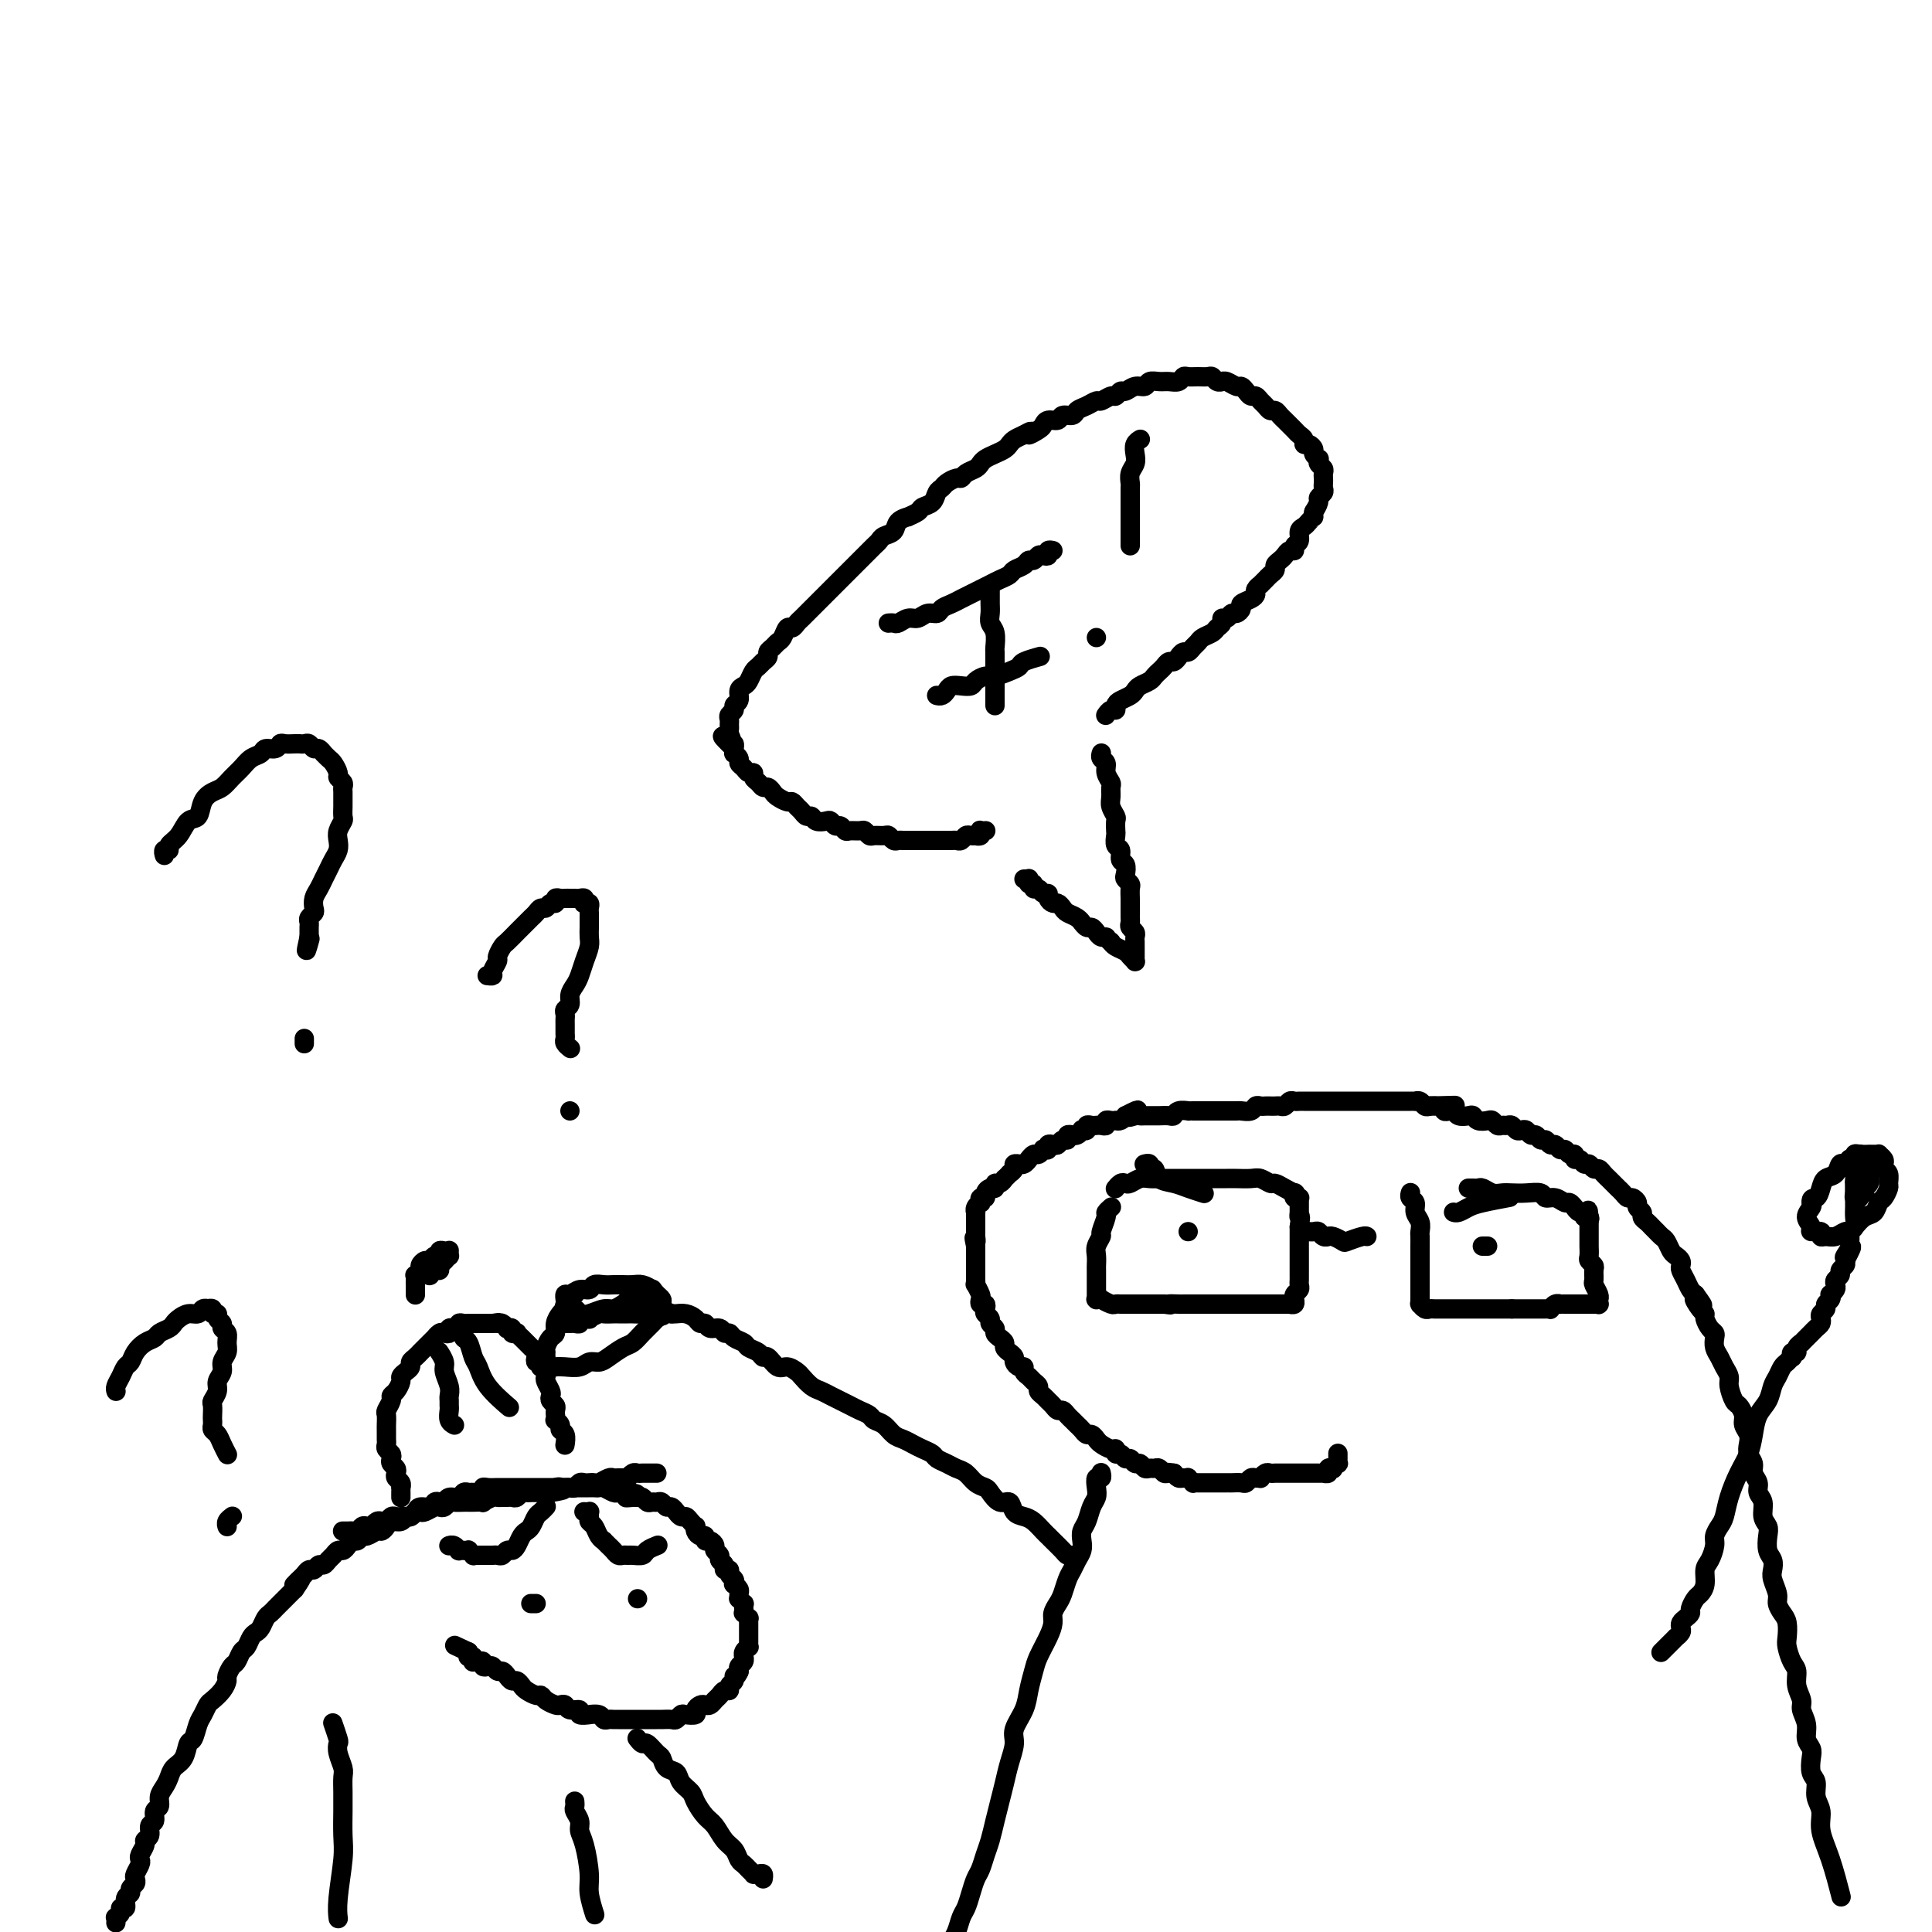 <svg viewBox='0 0 400 400' version='1.1' xmlns='http://www.w3.org/2000/svg' xmlns:xlink='http://www.w3.org/1999/xlink'><g fill='none' stroke='#000000' stroke-width='4' stroke-linecap='round' stroke-linejoin='round'><path d='M277,301c0.000,-0.000 0.000,-0.000 0,0c-0.000,0.000 -0.000,0.000 0,0c0.000,-0.000 0.000,-0.000 0,0c-0.000,0.000 -0.000,0.000 0,0c0.000,-0.000 0.000,-0.001 0,0c-0.000,0.001 -0.000,0.004 0,0c0.000,-0.004 0.000,-0.016 0,0c-0.000,0.016 -0.000,0.061 0,0c0.000,-0.061 0.001,-0.228 0,0c-0.001,0.228 -0.004,0.849 0,1c0.004,0.151 0.016,-0.170 0,0c-0.016,0.170 -0.061,0.829 0,1c0.061,0.171 0.228,-0.147 0,0c-0.228,0.147 -0.850,0.757 -1,1c-0.150,0.243 0.171,0.118 0,0c-0.171,-0.118 -0.833,-0.228 -1,0c-0.167,0.228 0.163,0.793 0,1c-0.163,0.207 -0.817,0.055 -1,0c-0.183,-0.055 0.106,-0.015 0,0c-0.106,0.015 -0.607,0.004 -1,0c-0.393,-0.004 -0.679,-0.001 -1,0c-0.321,0.001 -0.677,0.000 -1,0c-0.323,-0.000 -0.612,-0.000 -1,0c-0.388,0.000 -0.874,0.000 -1,0c-0.126,-0.000 0.107,-0.000 0,0c-0.107,0.000 -0.553,0.000 -1,0c-0.447,-0.000 -0.893,-0.000 -1,0c-0.107,0.000 0.126,0.000 0,0c-0.126,-0.000 -0.611,-0.001 -1,0c-0.389,0.001 -0.683,0.004 -1,0c-0.317,-0.004 -0.659,-0.015 -1,0c-0.341,0.015 -0.683,0.057 -1,0c-0.317,-0.057 -0.610,-0.212 -1,0c-0.390,0.212 -0.878,0.793 -1,1c-0.122,0.207 0.123,0.041 0,0c-0.123,-0.041 -0.614,0.041 -1,0c-0.386,-0.041 -0.668,-0.207 -1,0c-0.332,0.207 -0.715,0.788 -1,1c-0.285,0.212 -0.472,0.057 -1,0c-0.528,-0.057 -1.398,-0.015 -2,0c-0.602,0.015 -0.936,0.004 -1,0c-0.064,-0.004 0.141,-0.001 0,0c-0.141,0.001 -0.629,0.000 -1,0c-0.371,-0.000 -0.624,-0.000 -1,0c-0.376,0.000 -0.874,0.000 -1,0c-0.126,-0.000 0.120,-0.000 0,0c-0.120,0.000 -0.605,0.001 -1,0c-0.395,-0.001 -0.698,-0.004 -1,0c-0.302,0.004 -0.602,0.015 -1,0c-0.398,-0.015 -0.894,-0.057 -1,0c-0.106,0.057 0.179,0.212 0,0c-0.179,-0.212 -0.821,-0.792 -1,-1c-0.179,-0.208 0.107,-0.046 0,0c-0.107,0.046 -0.606,-0.026 -1,0c-0.394,0.026 -0.684,0.150 -1,0c-0.316,-0.150 -0.658,-0.575 -1,-1'/><path d='M243,305c-2.273,-0.305 -0.454,-0.068 0,0c0.454,0.068 -0.456,-0.035 -1,0c-0.544,0.035 -0.723,0.207 -1,0c-0.277,-0.207 -0.652,-0.791 -1,-1c-0.348,-0.209 -0.671,-0.041 -1,0c-0.329,0.041 -0.666,-0.046 -1,0c-0.334,0.046 -0.667,0.224 -1,0c-0.333,-0.224 -0.666,-0.849 -1,-1c-0.334,-0.151 -0.668,0.171 -1,0c-0.332,-0.171 -0.663,-0.834 -1,-1c-0.337,-0.166 -0.681,0.167 -1,0c-0.319,-0.167 -0.614,-0.832 -1,-1c-0.386,-0.168 -0.863,0.163 -1,0c-0.137,-0.163 0.065,-0.818 0,-1c-0.065,-0.182 -0.399,0.110 -1,0c-0.601,-0.110 -1.471,-0.621 -2,-1c-0.529,-0.379 -0.719,-0.626 -1,-1c-0.281,-0.374 -0.653,-0.874 -1,-1c-0.347,-0.126 -0.670,0.121 -1,0c-0.330,-0.121 -0.666,-0.611 -1,-1c-0.334,-0.389 -0.667,-0.678 -1,-1c-0.333,-0.322 -0.667,-0.678 -1,-1c-0.333,-0.322 -0.667,-0.611 -1,-1c-0.333,-0.389 -0.666,-0.878 -1,-1c-0.334,-0.122 -0.668,0.122 -1,0c-0.332,-0.122 -0.663,-0.610 -1,-1c-0.337,-0.390 -0.682,-0.682 -1,-1c-0.318,-0.318 -0.610,-0.663 -1,-1c-0.390,-0.337 -0.879,-0.667 -1,-1c-0.121,-0.333 0.126,-0.667 0,-1c-0.126,-0.333 -0.625,-0.663 -1,-1c-0.375,-0.337 -0.626,-0.682 -1,-1c-0.374,-0.318 -0.870,-0.610 -1,-1c-0.130,-0.390 0.106,-0.878 0,-1c-0.106,-0.122 -0.554,0.122 -1,0c-0.446,-0.122 -0.889,-0.610 -1,-1c-0.111,-0.390 0.111,-0.682 0,-1c-0.111,-0.318 -0.556,-0.663 -1,-1c-0.444,-0.337 -0.888,-0.668 -1,-1c-0.112,-0.332 0.110,-0.666 0,-1c-0.110,-0.334 -0.550,-0.667 -1,-1c-0.450,-0.333 -0.909,-0.667 -1,-1c-0.091,-0.333 0.186,-0.666 0,-1c-0.186,-0.334 -0.833,-0.668 -1,-1c-0.167,-0.332 0.148,-0.663 0,-1c-0.148,-0.337 -0.758,-0.682 -1,-1c-0.242,-0.318 -0.116,-0.609 0,-1c0.116,-0.391 0.224,-0.883 0,-1c-0.224,-0.117 -0.778,0.141 -1,0c-0.222,-0.141 -0.112,-0.682 0,-1c0.112,-0.318 0.226,-0.413 0,-1c-0.226,-0.587 -0.793,-1.668 -1,-2c-0.207,-0.332 -0.056,0.084 0,0c0.056,-0.084 0.015,-0.666 0,-1c-0.015,-0.334 -0.004,-0.418 0,-1c0.004,-0.582 0.001,-1.661 0,-2c-0.001,-0.339 -0.000,0.064 0,0c0.000,-0.064 0.000,-0.594 0,-1c-0.000,-0.406 -0.000,-0.686 0,-1c0.000,-0.314 0.000,-0.661 0,-1c-0.000,-0.339 -0.000,-0.669 0,-1'/><path d='M202,258c-0.619,-2.946 -0.166,-1.310 0,-1c0.166,0.310 0.044,-0.704 0,-1c-0.044,-0.296 -0.012,0.127 0,0c0.012,-0.127 0.003,-0.803 0,-1c-0.003,-0.197 -0.001,0.087 0,0c0.001,-0.087 0.000,-0.544 0,-1c-0.000,-0.456 -0.000,-0.911 0,-1c0.000,-0.089 0.000,0.187 0,0c-0.000,-0.187 -0.001,-0.837 0,-1c0.001,-0.163 0.004,0.163 0,0c-0.004,-0.163 -0.015,-0.813 0,-1c0.015,-0.187 0.055,0.090 0,0c-0.055,-0.090 -0.207,-0.545 0,-1c0.207,-0.455 0.773,-0.909 1,-1c0.227,-0.091 0.116,0.182 0,0c-0.116,-0.182 -0.237,-0.818 0,-1c0.237,-0.182 0.833,0.091 1,0c0.167,-0.091 -0.096,-0.545 0,-1c0.096,-0.455 0.552,-0.911 1,-1c0.448,-0.089 0.890,0.187 1,0c0.110,-0.187 -0.110,-0.839 0,-1c0.110,-0.161 0.550,0.168 1,0c0.450,-0.168 0.909,-0.832 1,-1c0.091,-0.168 -0.187,0.162 0,0c0.187,-0.162 0.839,-0.814 1,-1c0.161,-0.186 -0.168,0.093 0,0c0.168,-0.093 0.832,-0.560 1,-1c0.168,-0.440 -0.161,-0.854 0,-1c0.161,-0.146 0.813,-0.024 1,0c0.187,0.024 -0.090,-0.050 0,0c0.090,0.050 0.549,0.225 1,0c0.451,-0.225 0.896,-0.849 1,-1c0.104,-0.151 -0.131,0.169 0,0c0.131,-0.169 0.627,-0.829 1,-1c0.373,-0.171 0.621,0.147 1,0c0.379,-0.147 0.889,-0.758 1,-1c0.111,-0.242 -0.177,-0.116 0,0c0.177,0.116 0.821,0.223 1,0c0.179,-0.223 -0.106,-0.777 0,-1c0.106,-0.223 0.602,-0.116 1,0c0.398,0.116 0.699,0.241 1,0c0.301,-0.241 0.602,-0.850 1,-1c0.398,-0.150 0.894,0.157 1,0c0.106,-0.157 -0.178,-0.778 0,-1c0.178,-0.222 0.817,-0.046 1,0c0.183,0.046 -0.091,-0.039 0,0c0.091,0.039 0.545,0.203 1,0c0.455,-0.203 0.909,-0.772 1,-1c0.091,-0.228 -0.183,-0.113 0,0c0.183,0.113 0.822,0.226 1,0c0.178,-0.226 -0.106,-0.792 0,-1c0.106,-0.208 0.602,-0.060 1,0c0.398,0.060 0.698,0.030 1,0c0.302,-0.030 0.607,-0.061 1,0c0.393,0.061 0.875,0.212 1,0c0.125,-0.212 -0.107,-0.788 0,-1c0.107,-0.212 0.554,-0.060 1,0c0.446,0.060 0.893,0.026 1,0c0.107,-0.026 -0.125,-0.046 0,0c0.125,0.046 0.607,0.156 1,0c0.393,-0.156 0.696,-0.578 1,-1'/><path d='M233,231c4.510,-2.321 1.786,-0.622 1,0c-0.786,0.622 0.368,0.167 1,0c0.632,-0.167 0.743,-0.045 1,0c0.257,0.045 0.659,0.012 1,0c0.341,-0.012 0.620,-0.003 1,0c0.380,0.003 0.862,0.002 1,0c0.138,-0.002 -0.066,-0.004 0,0c0.066,0.004 0.404,0.015 1,0c0.596,-0.015 1.451,-0.057 2,0c0.549,0.057 0.791,0.211 1,0c0.209,-0.211 0.384,-0.789 1,-1c0.616,-0.211 1.675,-0.057 2,0c0.325,0.057 -0.082,0.015 0,0c0.082,-0.015 0.652,-0.004 1,0c0.348,0.004 0.475,0.001 1,0c0.525,-0.001 1.450,-0.000 2,0c0.550,0.000 0.726,0.000 1,0c0.274,-0.000 0.647,-0.000 1,0c0.353,0.000 0.686,0.000 1,0c0.314,-0.000 0.608,-0.000 1,0c0.392,0.000 0.882,0.001 1,0c0.118,-0.001 -0.137,-0.004 0,0c0.137,0.004 0.667,0.015 1,0c0.333,-0.015 0.471,-0.057 1,0c0.529,0.057 1.451,0.211 2,0c0.549,-0.211 0.724,-0.789 1,-1c0.276,-0.211 0.651,-0.057 1,0c0.349,0.057 0.671,0.016 1,0c0.329,-0.016 0.666,-0.008 1,0c0.334,0.008 0.667,0.016 1,0c0.333,-0.016 0.667,-0.057 1,0c0.333,0.057 0.666,0.211 1,0c0.334,-0.211 0.671,-0.789 1,-1c0.329,-0.211 0.652,-0.057 1,0c0.348,0.057 0.723,0.015 1,0c0.277,-0.015 0.456,-0.004 1,0c0.544,0.004 1.454,0.001 2,0c0.546,-0.001 0.728,-0.000 1,0c0.272,0.000 0.635,0.000 1,0c0.365,-0.000 0.731,-0.000 1,0c0.269,0.000 0.440,0.000 1,0c0.560,-0.000 1.507,-0.000 2,0c0.493,0.000 0.531,0.000 1,0c0.469,-0.000 1.368,-0.000 2,0c0.632,0.000 0.995,0.000 1,0c0.005,-0.000 -0.350,-0.000 0,0c0.350,0.000 1.403,0.000 2,0c0.597,-0.000 0.737,-0.000 1,0c0.263,0.000 0.648,0.000 1,0c0.352,-0.000 0.672,-0.000 1,0c0.328,0.000 0.665,0.000 1,0c0.335,-0.000 0.668,-0.000 1,0c0.332,0.000 0.663,0.000 1,0c0.337,-0.000 0.682,-0.001 1,0c0.318,0.001 0.610,0.004 1,0c0.390,-0.004 0.878,-0.015 1,0c0.122,0.015 -0.122,0.056 0,0c0.122,-0.056 0.610,-0.207 1,0c0.390,0.207 0.683,0.774 1,1c0.317,0.226 0.659,0.113 1,0'/><path d='M296,229c9.925,-0.293 3.237,-0.027 1,0c-2.237,0.027 -0.023,-0.185 1,0c1.023,0.185 0.855,0.768 1,1c0.145,0.232 0.602,0.114 1,0c0.398,-0.114 0.735,-0.223 1,0c0.265,0.223 0.456,0.778 1,1c0.544,0.222 1.441,0.111 2,0c0.559,-0.111 0.780,-0.222 1,0c0.220,0.222 0.440,0.777 1,1c0.560,0.223 1.459,0.112 2,0c0.541,-0.112 0.722,-0.227 1,0c0.278,0.227 0.652,0.797 1,1c0.348,0.203 0.671,0.041 1,0c0.329,-0.041 0.666,0.041 1,0c0.334,-0.041 0.667,-0.203 1,0c0.333,0.203 0.667,0.771 1,1c0.333,0.229 0.667,0.118 1,0c0.333,-0.118 0.667,-0.243 1,0c0.333,0.243 0.667,0.854 1,1c0.333,0.146 0.667,-0.172 1,0c0.333,0.172 0.667,0.835 1,1c0.333,0.165 0.667,-0.167 1,0c0.333,0.167 0.666,0.833 1,1c0.334,0.167 0.668,-0.167 1,0c0.332,0.167 0.663,0.833 1,1c0.337,0.167 0.682,-0.167 1,0c0.318,0.167 0.610,0.833 1,1c0.390,0.167 0.878,-0.167 1,0c0.122,0.167 -0.122,0.833 0,1c0.122,0.167 0.610,-0.166 1,0c0.390,0.166 0.682,0.832 1,1c0.318,0.168 0.664,-0.161 1,0c0.336,0.161 0.664,0.813 1,1c0.336,0.187 0.681,-0.091 1,0c0.319,0.091 0.611,0.550 1,1c0.389,0.450 0.874,0.890 1,1c0.126,0.110 -0.107,-0.112 0,0c0.107,0.112 0.554,0.556 1,1c0.446,0.444 0.893,0.889 1,1c0.107,0.111 -0.125,-0.111 0,0c0.125,0.111 0.607,0.554 1,1c0.393,0.446 0.698,0.893 1,1c0.302,0.107 0.602,-0.126 1,0c0.398,0.126 0.894,0.611 1,1c0.106,0.389 -0.179,0.681 0,1c0.179,0.319 0.823,0.664 1,1c0.177,0.336 -0.111,0.664 0,1c0.111,0.336 0.621,0.682 1,1c0.379,0.318 0.626,0.609 1,1c0.374,0.391 0.874,0.882 1,1c0.126,0.118 -0.121,-0.137 0,0c0.121,0.137 0.611,0.667 1,1c0.389,0.333 0.679,0.471 1,1c0.321,0.529 0.674,1.450 1,2c0.326,0.550 0.626,0.727 1,1c0.374,0.273 0.821,0.640 1,1c0.179,0.360 0.089,0.712 0,1c-0.089,0.288 -0.179,0.510 0,1c0.179,0.490 0.625,1.247 1,2c0.375,0.753 0.679,1.501 1,2c0.321,0.499 0.661,0.750 1,1'/><path d='M351,268c3.050,4.141 0.677,1.495 0,1c-0.677,-0.495 0.344,1.163 1,2c0.656,0.837 0.946,0.853 1,1c0.054,0.147 -0.130,0.423 0,1c0.130,0.577 0.574,1.453 1,2c0.426,0.547 0.835,0.765 1,1c0.165,0.235 0.087,0.486 0,1c-0.087,0.514 -0.182,1.291 0,2c0.182,0.709 0.640,1.349 1,2c0.360,0.651 0.621,1.311 1,2c0.379,0.689 0.876,1.406 1,2c0.124,0.594 -0.125,1.065 0,2c0.125,0.935 0.626,2.333 1,3c0.374,0.667 0.622,0.601 1,1c0.378,0.399 0.885,1.262 1,2c0.115,0.738 -0.161,1.353 0,2c0.161,0.647 0.760,1.328 1,2c0.240,0.672 0.121,1.335 0,2c-0.121,0.665 -0.244,1.333 0,2c0.244,0.667 0.854,1.332 1,2c0.146,0.668 -0.172,1.337 0,2c0.172,0.663 0.834,1.318 1,2c0.166,0.682 -0.166,1.389 0,2c0.166,0.611 0.828,1.126 1,2c0.172,0.874 -0.146,2.107 0,3c0.146,0.893 0.757,1.447 1,2c0.243,0.553 0.116,1.106 0,2c-0.116,0.894 -0.223,2.130 0,3c0.223,0.870 0.777,1.374 1,2c0.223,0.626 0.115,1.375 0,2c-0.115,0.625 -0.237,1.125 0,2c0.237,0.875 0.834,2.125 1,3c0.166,0.875 -0.100,1.374 0,2c0.100,0.626 0.565,1.379 1,2c0.435,0.621 0.838,1.110 1,2c0.162,0.890 0.081,2.180 0,3c-0.081,0.820 -0.161,1.168 0,2c0.161,0.832 0.564,2.147 1,3c0.436,0.853 0.905,1.242 1,2c0.095,0.758 -0.186,1.883 0,3c0.186,1.117 0.838,2.225 1,3c0.162,0.775 -0.167,1.218 0,2c0.167,0.782 0.828,1.904 1,3c0.172,1.096 -0.146,2.165 0,3c0.146,0.835 0.756,1.434 1,2c0.244,0.566 0.122,1.099 0,2c-0.122,0.901 -0.244,2.172 0,3c0.244,0.828 0.856,1.215 1,2c0.144,0.785 -0.178,1.970 0,3c0.178,1.030 0.857,1.906 1,3c0.143,1.094 -0.250,2.407 0,4c0.250,1.593 1.144,3.467 2,6c0.856,2.533 1.673,5.724 2,7c0.327,1.276 0.163,0.638 0,0'/><path d='M228,305c-0.000,-0.000 -0.000,-0.000 0,0c0.000,0.000 0.000,0.000 0,0c-0.000,-0.000 -0.000,-0.000 0,0c0.000,0.000 0.000,0.000 0,0c-0.000,-0.000 -0.000,-0.001 0,0c0.000,0.001 0.001,0.005 0,0c-0.001,-0.005 -0.004,-0.017 0,0c0.004,0.017 0.015,0.063 0,0c-0.015,-0.063 -0.056,-0.235 0,0c0.056,0.235 0.208,0.877 0,1c-0.208,0.123 -0.776,-0.273 -1,0c-0.224,0.273 -0.102,1.214 0,2c0.102,0.786 0.185,1.418 0,2c-0.185,0.582 -0.637,1.115 -1,2c-0.363,0.885 -0.636,2.124 -1,3c-0.364,0.876 -0.818,1.390 -1,2c-0.182,0.610 -0.090,1.317 0,2c0.090,0.683 0.179,1.341 0,2c-0.179,0.659 -0.625,1.317 -1,2c-0.375,0.683 -0.679,1.390 -1,2c-0.321,0.610 -0.660,1.121 -1,2c-0.340,0.879 -0.682,2.124 -1,3c-0.318,0.876 -0.614,1.382 -1,2c-0.386,0.618 -0.863,1.347 -1,2c-0.137,0.653 0.065,1.231 0,2c-0.065,0.769 -0.397,1.731 -1,3c-0.603,1.269 -1.476,2.847 -2,4c-0.524,1.153 -0.700,1.883 -1,3c-0.300,1.117 -0.724,2.623 -1,4c-0.276,1.377 -0.402,2.626 -1,4c-0.598,1.374 -1.666,2.874 -2,4c-0.334,1.126 0.065,1.879 0,3c-0.065,1.121 -0.595,2.611 -1,4c-0.405,1.389 -0.686,2.678 -1,4c-0.314,1.322 -0.662,2.676 -1,4c-0.338,1.324 -0.668,2.619 -1,4c-0.332,1.381 -0.666,2.848 -1,4c-0.334,1.152 -0.667,1.989 -1,3c-0.333,1.011 -0.667,2.195 -1,3c-0.333,0.805 -0.666,1.230 -1,2c-0.334,0.770 -0.668,1.884 -1,3c-0.332,1.116 -0.662,2.235 -1,3c-0.338,0.765 -0.683,1.176 -1,2c-0.317,0.824 -0.607,2.061 -1,3c-0.393,0.939 -0.890,1.579 -1,2c-0.110,0.421 0.167,0.621 0,1c-0.167,0.379 -0.777,0.937 -1,1c-0.223,0.063 -0.060,-0.368 0,0c0.060,0.368 0.017,1.534 0,2c-0.017,0.466 -0.009,0.233 0,0'/><path d='M230,250c-0.000,0.000 -0.000,0.000 0,0c0.000,-0.000 0.000,-0.000 0,0c-0.000,0.000 -0.000,0.000 0,0c0.000,-0.000 0.000,-0.000 0,0c-0.000,0.000 -0.000,0.000 0,0c0.000,-0.000 0.000,-0.000 0,0c-0.000,0.000 -0.000,0.000 0,0c0.000,-0.000 0.000,-0.000 0,0c-0.000,0.000 -0.000,0.000 0,0c0.000,-0.000 0.000,-0.000 0,0c-0.000,0.000 -0.000,0.000 0,0c0.000,-0.000 0.000,-0.000 0,0c-0.000,0.000 -0.000,0.000 0,0c0.000,-0.000 0.001,-0.001 0,0c-0.001,0.001 -0.004,0.004 0,0c0.004,-0.004 0.016,-0.014 0,0c-0.016,0.014 -0.061,0.053 0,0c0.061,-0.053 0.228,-0.198 0,0c-0.228,0.198 -0.849,0.739 -1,1c-0.151,0.261 0.170,0.244 0,1c-0.170,0.756 -0.830,2.287 -1,3c-0.170,0.713 0.151,0.610 0,1c-0.151,0.390 -0.772,1.274 -1,2c-0.228,0.726 -0.061,1.294 0,2c0.061,0.706 0.016,1.551 0,2c-0.016,0.449 -0.004,0.503 0,1c0.004,0.497 0.001,1.439 0,2c-0.001,0.561 -0.000,0.743 0,1c0.000,0.257 0.000,0.591 0,1c-0.000,0.409 -0.000,0.894 0,1c0.000,0.106 0.000,-0.168 0,0c-0.000,0.168 -0.000,0.777 0,1c0.000,0.223 0.000,0.060 0,0c-0.000,-0.060 0.000,-0.016 0,0c-0.000,0.016 -0.000,0.004 0,0c0.000,-0.004 0.000,-0.001 0,0c-0.000,0.001 -0.000,0.000 0,0c0.000,-0.000 0.000,-0.000 0,0c-0.000,0.000 -0.000,0.000 0,0c0.000,-0.000 0.000,0.000 0,0c-0.000,-0.000 -0.001,-0.000 0,0c0.001,0.000 0.005,0.000 0,0c-0.005,-0.000 -0.017,-0.001 0,0c0.017,0.001 0.064,0.004 0,0c-0.064,-0.004 -0.239,-0.015 0,0c0.239,0.015 0.890,0.057 1,0c0.110,-0.057 -0.322,-0.211 0,0c0.322,0.211 1.400,0.789 2,1c0.600,0.211 0.724,0.057 1,0c0.276,-0.057 0.704,-0.015 1,0c0.296,0.015 0.461,0.004 1,0c0.539,-0.004 1.454,-0.001 2,0c0.546,0.001 0.724,0.000 1,0c0.276,-0.000 0.651,-0.000 1,0c0.349,0.000 0.671,0.000 1,0c0.329,-0.000 0.666,-0.000 1,0c0.334,0.000 0.667,0.000 1,0c0.333,-0.000 0.667,-0.000 1,0'/><path d='M241,270c2.284,0.309 0.993,0.083 1,0c0.007,-0.083 1.310,-0.022 2,0c0.690,0.022 0.766,0.006 1,0c0.234,-0.006 0.625,-0.002 1,0c0.375,0.002 0.734,0.000 1,0c0.266,-0.000 0.439,-0.000 1,0c0.561,0.000 1.509,0.000 2,0c0.491,-0.000 0.526,-0.000 1,0c0.474,0.000 1.388,0.000 2,0c0.612,-0.000 0.923,-0.000 1,0c0.077,0.000 -0.082,0.000 0,0c0.082,-0.000 0.403,-0.000 1,0c0.597,0.000 1.470,0.000 2,0c0.530,-0.000 0.716,-0.000 1,0c0.284,0.000 0.667,0.000 1,0c0.333,-0.000 0.615,-0.000 1,0c0.385,0.000 0.873,0.000 1,0c0.127,-0.000 -0.105,-0.000 0,0c0.105,0.000 0.549,0.000 1,0c0.451,-0.000 0.909,-0.000 1,0c0.091,0.000 -0.186,0.000 0,0c0.186,-0.000 0.834,-0.000 1,0c0.166,0.000 -0.152,0.000 0,0c0.152,-0.000 0.773,-0.000 1,0c0.227,0.000 0.060,0.000 0,0c-0.060,-0.000 -0.012,-0.000 0,0c0.012,0.000 -0.011,0.000 0,0c0.011,-0.000 0.055,-0.000 0,0c-0.055,0.000 -0.211,0.000 0,0c0.211,-0.000 0.787,-0.000 1,0c0.213,0.000 0.061,0.000 0,0c-0.061,-0.000 -0.030,-0.000 0,0c0.030,0.000 0.061,0.000 0,0c-0.061,-0.000 -0.214,-0.000 0,0c0.214,0.000 0.793,0.001 1,0c0.207,-0.001 0.041,-0.004 0,0c-0.041,0.004 0.041,0.015 0,0c-0.041,-0.015 -0.207,-0.057 0,0c0.207,0.057 0.788,0.211 1,0c0.212,-0.211 0.057,-0.788 0,-1c-0.057,-0.212 -0.016,-0.060 0,0c0.016,0.060 0.008,0.027 0,0c-0.008,-0.027 -0.016,-0.049 0,0c0.016,0.049 0.057,0.168 0,0c-0.057,-0.168 -0.211,-0.624 0,-1c0.211,-0.376 0.789,-0.673 1,-1c0.211,-0.327 0.057,-0.683 0,-1c-0.057,-0.317 -0.015,-0.596 0,-1c0.015,-0.404 0.004,-0.934 0,-1c-0.004,-0.066 -0.001,0.330 0,0c0.001,-0.330 0.000,-1.388 0,-2c-0.000,-0.612 -0.000,-0.780 0,-1c0.000,-0.220 0.000,-0.493 0,-1c-0.000,-0.507 -0.000,-1.249 0,-2c0.000,-0.751 0.000,-1.510 0,-2c-0.000,-0.490 -0.000,-0.711 0,-1c0.000,-0.289 0.000,-0.644 0,-1'/><path d='M269,254c0.464,-2.863 0.124,-2.020 0,-2c-0.124,0.020 -0.033,-0.783 0,-1c0.033,-0.217 0.009,0.152 0,0c-0.009,-0.152 -0.002,-0.824 0,-1c0.002,-0.176 0.001,0.145 0,0c-0.001,-0.145 -0.000,-0.757 0,-1c0.000,-0.243 0.001,-0.118 0,0c-0.001,0.118 -0.004,0.229 0,0c0.004,-0.229 0.015,-0.797 0,-1c-0.015,-0.203 -0.055,-0.040 0,0c0.055,0.040 0.205,-0.045 0,0c-0.205,0.045 -0.766,0.218 -1,0c-0.234,-0.218 -0.142,-0.828 0,-1c0.142,-0.172 0.333,0.094 0,0c-0.333,-0.094 -1.190,-0.547 -2,-1c-0.810,-0.453 -1.572,-0.906 -2,-1c-0.428,-0.094 -0.524,0.171 -1,0c-0.476,-0.171 -1.334,-0.778 -2,-1c-0.666,-0.222 -1.139,-0.060 -2,0c-0.861,0.060 -2.108,0.016 -3,0c-0.892,-0.016 -1.427,-0.004 -2,0c-0.573,0.004 -1.182,0.001 -2,0c-0.818,-0.001 -1.843,-0.000 -3,0c-1.157,0.000 -2.446,0.000 -3,0c-0.554,-0.000 -0.375,-0.001 -1,0c-0.625,0.001 -2.055,0.004 -3,0c-0.945,-0.004 -1.405,-0.015 -2,0c-0.595,0.015 -1.325,0.056 -2,0c-0.675,-0.056 -1.295,-0.207 -2,0c-0.705,0.207 -1.495,0.774 -2,1c-0.505,0.226 -0.724,0.113 -1,0c-0.276,-0.113 -0.610,-0.226 -1,0c-0.390,0.226 -0.837,0.793 -1,1c-0.163,0.207 -0.044,0.056 0,0c0.044,-0.056 0.012,-0.015 0,0c-0.012,0.015 -0.003,0.004 0,0c0.003,-0.004 0.001,-0.001 0,0c-0.001,0.001 -0.000,0.001 0,0'/><path d='M246,255c0.000,0.000 0.000,0.000 0,0c0.000,0.000 0.000,0.000 0,0c0.000,-0.000 0.000,0.000 0,0c-0.000,0.000 0.000,-0.000 0,0c0.000,0.000 0.000,0.000 0,0c0.000,0.000 0.000,-0.000 0,0c0.000,0.000 0.000,0.000 0,0c0.000,0.000 0.000,0.000 0,0'/><path d='M270,255c-0.000,-0.000 -0.000,-0.000 0,0c0.000,0.000 0.000,0.000 0,0c-0.000,-0.000 -0.001,-0.000 0,0c0.001,0.000 0.004,0.000 0,0c-0.004,-0.000 -0.016,-0.000 0,0c0.016,0.000 0.060,0.000 0,0c-0.060,-0.000 -0.223,-0.001 0,0c0.223,0.001 0.833,0.004 1,0c0.167,-0.004 -0.109,-0.015 0,0c0.109,0.015 0.603,0.057 1,0c0.397,-0.057 0.697,-0.212 1,0c0.303,0.212 0.610,0.792 1,1c0.390,0.208 0.862,0.043 1,0c0.138,-0.043 -0.058,0.037 0,0c0.058,-0.037 0.369,-0.192 1,0c0.631,0.192 1.581,0.731 2,1c0.419,0.269 0.308,0.268 1,0c0.692,-0.268 2.186,-0.803 3,-1c0.814,-0.197 0.947,-0.056 1,0c0.053,0.056 0.027,0.028 0,0'/><path d='M292,247c0.000,-0.000 0.000,-0.000 0,0c-0.000,0.000 -0.000,0.000 0,0c0.000,-0.000 0.000,-0.000 0,0c-0.000,0.000 -0.000,0.000 0,0c0.000,-0.000 0.000,-0.000 0,0c-0.000,0.000 -0.000,0.000 0,0c0.000,-0.000 0.000,-0.001 0,0c-0.000,0.001 -0.001,0.003 0,0c0.001,-0.003 0.004,-0.013 0,0c-0.004,0.013 -0.016,0.048 0,0c0.016,-0.048 0.061,-0.179 0,0c-0.061,0.179 -0.226,0.668 0,1c0.226,0.332 0.845,0.508 1,1c0.155,0.492 -0.155,1.300 0,2c0.155,0.700 0.774,1.290 1,2c0.226,0.710 0.061,1.538 0,2c-0.061,0.462 -0.016,0.558 0,1c0.016,0.442 0.004,1.232 0,2c-0.004,0.768 -0.001,1.515 0,2c0.001,0.485 0.000,0.708 0,1c-0.000,0.292 -0.000,0.654 0,1c0.000,0.346 0.000,0.675 0,1c-0.000,0.325 -0.000,0.646 0,1c0.000,0.354 0.000,0.739 0,1c-0.000,0.261 -0.000,0.396 0,1c0.000,0.604 0.000,1.678 0,2c-0.000,0.322 -0.000,-0.106 0,0c0.000,0.106 0.000,0.746 0,1c-0.000,0.254 -0.000,0.121 0,0c0.000,-0.121 0.000,-0.228 0,0c-0.000,0.228 -0.000,0.793 0,1c0.000,0.207 0.000,0.055 0,0c-0.000,-0.055 -0.000,-0.015 0,0c0.000,0.015 0.000,0.004 0,0c-0.000,-0.004 -0.000,-0.001 0,0c0.000,0.001 0.000,0.000 0,0c-0.000,-0.000 -0.000,-0.000 0,0c0.000,0.000 0.000,0.000 0,0c-0.000,-0.000 -0.001,-0.001 0,0c0.001,0.001 0.003,0.004 0,0c-0.003,-0.004 -0.012,-0.015 0,0c0.012,0.015 0.044,0.057 0,0c-0.044,-0.057 -0.163,-0.211 0,0c0.163,0.211 0.607,0.789 1,1c0.393,0.211 0.734,0.057 1,0c0.266,-0.057 0.456,-0.015 1,0c0.544,0.015 1.441,0.004 2,0c0.559,-0.004 0.780,-0.001 1,0c0.220,0.001 0.439,0.000 1,0c0.561,-0.000 1.462,-0.000 2,0c0.538,0.000 0.711,0.000 1,0c0.289,-0.000 0.693,-0.000 1,0c0.307,0.000 0.516,0.000 1,0c0.484,-0.000 1.243,-0.000 2,0c0.757,0.000 1.512,0.000 2,0c0.488,-0.000 0.708,-0.000 1,0c0.292,0.000 0.655,0.000 1,0c0.345,-0.000 0.673,-0.000 1,0'/><path d='M313,271c2.963,-0.000 1.371,-0.000 1,0c-0.371,0.000 0.479,0.000 1,0c0.521,-0.000 0.713,-0.000 1,0c0.287,0.000 0.668,0.000 1,0c0.332,-0.000 0.615,-0.000 1,0c0.385,0.000 0.873,0.001 1,0c0.127,-0.001 -0.107,-0.004 0,0c0.107,0.004 0.554,0.015 1,0c0.446,-0.015 0.889,-0.057 1,0c0.111,0.057 -0.111,0.211 0,0c0.111,-0.211 0.554,-0.789 1,-1c0.446,-0.211 0.894,-0.057 1,0c0.106,0.057 -0.129,0.015 0,0c0.129,-0.015 0.622,-0.004 1,0c0.378,0.004 0.640,0.001 1,0c0.360,-0.001 0.819,-0.000 1,0c0.181,0.000 0.086,0.000 0,0c-0.086,-0.000 -0.163,-0.000 0,0c0.163,0.000 0.566,0.000 1,0c0.434,-0.000 0.900,-0.000 1,0c0.100,0.000 -0.165,0.000 0,0c0.165,-0.000 0.761,-0.000 1,0c0.239,0.000 0.120,-0.000 0,0c-0.120,0.000 -0.242,0.000 0,0c0.242,-0.000 0.850,-0.000 1,0c0.150,0.000 -0.156,0.000 0,0c0.156,-0.000 0.774,-0.000 1,0c0.226,0.000 0.061,0.000 0,0c-0.061,-0.000 -0.016,-0.000 0,0c0.016,0.000 0.004,0.001 0,0c-0.004,-0.001 -0.001,-0.004 0,0c0.001,0.004 0.000,0.015 0,0c-0.000,-0.015 -0.000,-0.056 0,0c0.000,0.056 0.001,0.209 0,0c-0.001,-0.209 -0.004,-0.781 0,-1c0.004,-0.219 0.015,-0.085 0,0c-0.015,0.085 -0.057,0.121 0,0c0.057,-0.121 0.212,-0.399 0,-1c-0.212,-0.601 -0.793,-1.523 -1,-2c-0.207,-0.477 -0.041,-0.508 0,-1c0.041,-0.492 -0.041,-1.445 0,-2c0.041,-0.555 0.207,-0.712 0,-1c-0.207,-0.288 -0.788,-0.707 -1,-1c-0.212,-0.293 -0.057,-0.461 0,-1c0.057,-0.539 0.015,-1.450 0,-2c-0.015,-0.550 -0.004,-0.740 0,-1c0.004,-0.260 0.001,-0.590 0,-1c-0.001,-0.410 -0.000,-0.898 0,-1c0.000,-0.102 0.000,0.183 0,0c-0.000,-0.183 -0.000,-0.834 0,-1c0.000,-0.166 0.000,0.153 0,0c-0.000,-0.153 -0.000,-0.777 0,-1c0.000,-0.223 0.000,-0.046 0,0c-0.000,0.046 -0.000,-0.040 0,0c0.000,0.040 0.000,0.207 0,0c-0.000,-0.207 -0.000,-0.786 0,-1c0.000,-0.214 0.000,-0.061 0,0c-0.000,0.061 -0.000,0.031 0,0'/><path d='M329,252c-0.326,-2.780 -0.143,-0.730 0,0c0.143,0.730 0.244,0.139 0,0c-0.244,-0.139 -0.835,0.174 -1,0c-0.165,-0.174 0.096,-0.835 0,-1c-0.096,-0.165 -0.550,0.167 -1,0c-0.450,-0.167 -0.897,-0.833 -1,-1c-0.103,-0.167 0.137,0.167 0,0c-0.137,-0.167 -0.651,-0.833 -1,-1c-0.349,-0.167 -0.533,0.165 -1,0c-0.467,-0.165 -1.217,-0.829 -2,-1c-0.783,-0.171 -1.599,0.150 -2,0c-0.401,-0.150 -0.386,-0.771 -1,-1c-0.614,-0.229 -1.856,-0.065 -3,0c-1.144,0.065 -2.190,0.032 -3,0c-0.810,-0.032 -1.383,-0.061 -2,0c-0.617,0.061 -1.279,0.212 -2,0c-0.721,-0.212 -1.499,-0.789 -2,-1c-0.501,-0.211 -0.723,-0.057 -1,0c-0.277,0.057 -0.610,0.015 -1,0c-0.390,-0.015 -0.836,-0.004 -1,0c-0.164,0.004 -0.044,0.001 0,0c0.044,-0.001 0.013,-0.000 0,0c-0.013,0.000 -0.006,0.000 0,0'/><path d='M307,258c-0.001,0.000 -0.001,0.000 0,0c0.001,0.000 0.004,0.000 0,0c-0.004,0.000 -0.015,0.000 0,0c0.015,-0.000 0.056,0.000 0,0c-0.056,0.000 -0.207,0.000 0,0c0.207,0.000 0.774,0.000 1,0c0.226,0.000 0.113,0.000 0,0'/><path d='M237,241c-0.000,0.000 -0.000,0.000 0,0c0.000,-0.000 0.000,-0.000 0,0c-0.000,0.000 -0.000,0.000 0,0c0.000,-0.000 0.000,-0.000 0,0c-0.000,0.000 -0.001,0.000 0,0c0.001,-0.000 0.004,-0.001 0,0c-0.004,0.001 -0.016,0.005 0,0c0.016,-0.005 0.060,-0.017 0,0c-0.060,0.017 -0.225,0.064 0,0c0.225,-0.064 0.840,-0.238 1,0c0.160,0.238 -0.135,0.890 0,1c0.135,0.110 0.699,-0.321 1,0c0.301,0.321 0.340,1.393 1,2c0.660,0.607 1.940,0.750 3,1c1.060,0.250 1.901,0.606 3,1c1.099,0.394 2.457,0.827 3,1c0.543,0.173 0.272,0.087 0,0'/><path d='M301,251c0.000,0.000 0.000,0.000 0,0c-0.000,-0.000 -0.000,-0.000 0,0c0.000,0.000 0.000,0.000 0,0c-0.000,-0.000 -0.001,-0.000 0,0c0.001,0.000 0.002,0.001 0,0c-0.002,-0.001 -0.009,-0.003 0,0c0.009,0.003 0.033,0.012 0,0c-0.033,-0.012 -0.124,-0.045 0,0c0.124,0.045 0.461,0.170 1,0c0.539,-0.170 1.278,-0.633 2,-1c0.722,-0.367 1.425,-0.637 3,-1c1.575,-0.363 4.021,-0.818 5,-1c0.979,-0.182 0.489,-0.091 0,0'/><path d='M344,342c0.032,-0.032 0.064,-0.064 0,0c-0.064,0.064 -0.223,0.223 0,0c0.223,-0.223 0.829,-0.830 1,-1c0.171,-0.170 -0.094,0.095 0,0c0.094,-0.095 0.547,-0.550 1,-1c0.453,-0.450 0.905,-0.894 1,-1c0.095,-0.106 -0.168,0.126 0,0c0.168,-0.126 0.767,-0.611 1,-1c0.233,-0.389 0.100,-0.680 0,-1c-0.100,-0.320 -0.167,-0.667 0,-1c0.167,-0.333 0.569,-0.652 1,-1c0.431,-0.348 0.890,-0.725 1,-1c0.110,-0.275 -0.129,-0.448 0,-1c0.129,-0.552 0.626,-1.484 1,-2c0.374,-0.516 0.626,-0.617 1,-1c0.374,-0.383 0.870,-1.047 1,-2c0.130,-0.953 -0.106,-2.195 0,-3c0.106,-0.805 0.553,-1.173 1,-2c0.447,-0.827 0.892,-2.113 1,-3c0.108,-0.887 -0.123,-1.374 0,-2c0.123,-0.626 0.600,-1.391 1,-2c0.400,-0.609 0.723,-1.061 1,-2c0.277,-0.939 0.507,-2.366 1,-4c0.493,-1.634 1.249,-3.476 2,-5c0.751,-1.524 1.497,-2.730 2,-4c0.503,-1.270 0.765,-2.605 1,-4c0.235,-1.395 0.444,-2.850 1,-4c0.556,-1.150 1.458,-1.996 2,-3c0.542,-1.004 0.723,-2.168 1,-3c0.277,-0.832 0.649,-1.332 1,-2c0.351,-0.668 0.681,-1.503 1,-2c0.319,-0.497 0.625,-0.654 1,-1c0.375,-0.346 0.817,-0.880 1,-1c0.183,-0.120 0.105,0.174 0,0c-0.105,-0.174 -0.239,-0.816 0,-1c0.239,-0.184 0.851,0.092 1,0c0.149,-0.092 -0.166,-0.550 0,-1c0.166,-0.450 0.814,-0.890 1,-1c0.186,-0.110 -0.091,0.111 0,0c0.091,-0.111 0.550,-0.555 1,-1c0.450,-0.445 0.891,-0.893 1,-1c0.109,-0.107 -0.116,0.126 0,0c0.116,-0.126 0.571,-0.611 1,-1c0.429,-0.389 0.832,-0.682 1,-1c0.168,-0.318 0.101,-0.662 0,-1c-0.101,-0.338 -0.237,-0.669 0,-1c0.237,-0.331 0.847,-0.662 1,-1c0.153,-0.338 -0.152,-0.682 0,-1c0.152,-0.318 0.759,-0.610 1,-1c0.241,-0.390 0.116,-0.878 0,-1c-0.116,-0.122 -0.223,0.122 0,0c0.223,-0.122 0.777,-0.610 1,-1c0.223,-0.390 0.116,-0.682 0,-1c-0.116,-0.318 -0.241,-0.663 0,-1c0.241,-0.337 0.848,-0.668 1,-1c0.152,-0.332 -0.151,-0.666 0,-1c0.151,-0.334 0.758,-0.667 1,-1c0.242,-0.333 0.121,-0.667 0,-1'/><path d='M382,261c2.724,-5.125 0.533,-1.937 0,-1c-0.533,0.937 0.593,-0.378 1,-1c0.407,-0.622 0.095,-0.551 0,-1c-0.095,-0.449 0.027,-1.419 0,-2c-0.027,-0.581 -0.203,-0.772 0,-1c0.203,-0.228 0.787,-0.494 1,-1c0.213,-0.506 0.057,-1.253 0,-2c-0.057,-0.747 -0.015,-1.496 0,-2c0.015,-0.504 0.004,-0.764 0,-1c-0.004,-0.236 -0.000,-0.449 0,-1c0.000,-0.551 -0.004,-1.439 0,-2c0.004,-0.561 0.015,-0.795 0,-1c-0.015,-0.205 -0.057,-0.380 0,-1c0.057,-0.620 0.211,-1.683 0,-2c-0.211,-0.317 -0.789,0.112 -1,0c-0.211,-0.112 -0.057,-0.766 0,-1c0.057,-0.234 0.015,-0.049 0,0c-0.015,0.049 -0.004,-0.040 0,0c0.004,0.040 0.001,0.207 0,0c-0.001,-0.207 -0.000,-0.787 0,-1c0.000,-0.213 0.000,-0.057 0,0c-0.000,0.057 -0.000,0.015 0,0c0.000,-0.015 0.000,-0.004 0,0c-0.000,0.004 -0.000,0.001 0,0c0.000,-0.001 0.000,-0.000 0,0c-0.000,0.000 -0.001,-0.000 0,0c0.001,0.000 0.004,0.001 0,0c-0.004,-0.001 -0.016,-0.004 0,0c0.016,0.004 0.058,0.015 0,0c-0.058,-0.015 -0.218,-0.057 0,0c0.218,0.057 0.814,0.211 1,0c0.186,-0.211 -0.039,-0.789 0,-1c0.039,-0.211 0.340,-0.056 1,0c0.660,0.056 1.678,0.014 2,0c0.322,-0.014 -0.054,-0.001 0,0c0.054,0.001 0.536,-0.011 1,0c0.464,0.011 0.908,0.045 1,0c0.092,-0.045 -0.168,-0.168 0,0c0.168,0.168 0.763,0.626 1,1c0.237,0.374 0.117,0.662 0,1c-0.117,0.338 -0.230,0.724 0,1c0.230,0.276 0.805,0.440 1,1c0.195,0.560 0.012,1.516 0,2c-0.012,0.484 0.149,0.496 0,1c-0.149,0.504 -0.607,1.501 -1,2c-0.393,0.499 -0.721,0.502 -1,1c-0.279,0.498 -0.508,1.491 -1,2c-0.492,0.509 -1.248,0.532 -2,1c-0.752,0.468 -1.500,1.379 -2,2c-0.500,0.621 -0.751,0.952 -1,1c-0.249,0.048 -0.495,-0.187 -1,0c-0.505,0.187 -1.267,0.797 -2,1c-0.733,0.203 -1.435,-0.000 -2,0c-0.565,0.000 -0.993,0.205 -1,0c-0.007,-0.205 0.408,-0.818 0,-1c-0.408,-0.182 -1.640,0.067 -2,0c-0.360,-0.067 0.151,-0.451 0,-1c-0.151,-0.549 -0.964,-1.263 -1,-2c-0.036,-0.737 0.704,-1.496 1,-2c0.296,-0.504 0.148,-0.752 0,-1'/><path d='M375,249c-0.135,-1.219 0.527,-0.765 1,-1c0.473,-0.235 0.757,-1.158 1,-2c0.243,-0.842 0.446,-1.603 1,-2c0.554,-0.397 1.459,-0.431 2,-1c0.541,-0.569 0.718,-1.673 1,-2c0.282,-0.327 0.668,0.123 1,0c0.332,-0.123 0.610,-0.818 1,-1c0.390,-0.182 0.892,0.150 1,0c0.108,-0.150 -0.178,-0.784 0,-1c0.178,-0.216 0.818,-0.016 1,0c0.182,0.016 -0.095,-0.151 0,0c0.095,0.151 0.562,0.622 1,1c0.438,0.378 0.845,0.664 1,1c0.155,0.336 0.057,0.721 0,1c-0.057,0.279 -0.072,0.452 0,1c0.072,0.548 0.230,1.471 0,2c-0.230,0.529 -0.850,0.664 -1,1c-0.150,0.336 0.170,0.873 0,1c-0.170,0.127 -0.830,-0.155 -1,0c-0.170,0.155 0.151,0.749 0,1c-0.151,0.251 -0.772,0.160 -1,0c-0.228,-0.160 -0.061,-0.389 0,-1c0.061,-0.611 0.018,-1.603 0,-2c-0.018,-0.397 -0.009,-0.198 0,0'/><path d='M223,322c0.000,0.000 0.001,0.000 0,0c-0.001,-0.000 -0.003,-0.000 0,0c0.003,0.000 0.012,0.001 0,0c-0.012,-0.001 -0.044,-0.002 0,0c0.044,0.002 0.163,0.008 0,0c-0.163,-0.008 -0.607,-0.030 -1,0c-0.393,0.030 -0.734,0.111 -1,0c-0.266,-0.111 -0.455,-0.415 -1,-1c-0.545,-0.585 -1.444,-1.453 -2,-2c-0.556,-0.547 -0.769,-0.775 -1,-1c-0.231,-0.225 -0.481,-0.446 -1,-1c-0.519,-0.554 -1.308,-1.439 -2,-2c-0.692,-0.561 -1.289,-0.798 -2,-1c-0.711,-0.202 -1.538,-0.369 -2,-1c-0.462,-0.631 -0.561,-1.726 -1,-2c-0.439,-0.274 -1.220,0.274 -2,0c-0.780,-0.274 -1.560,-1.369 -2,-2c-0.440,-0.631 -0.540,-0.799 -1,-1c-0.460,-0.201 -1.279,-0.435 -2,-1c-0.721,-0.565 -1.344,-1.461 -2,-2c-0.656,-0.539 -1.345,-0.722 -2,-1c-0.655,-0.278 -1.278,-0.652 -2,-1c-0.722,-0.348 -1.544,-0.671 -2,-1c-0.456,-0.329 -0.545,-0.665 -1,-1c-0.455,-0.335 -1.276,-0.671 -2,-1c-0.724,-0.329 -1.350,-0.651 -2,-1c-0.650,-0.349 -1.325,-0.723 -2,-1c-0.675,-0.277 -1.350,-0.455 -2,-1c-0.650,-0.545 -1.276,-1.455 -2,-2c-0.724,-0.545 -1.545,-0.723 -2,-1c-0.455,-0.277 -0.545,-0.651 -1,-1c-0.455,-0.349 -1.277,-0.671 -2,-1c-0.723,-0.329 -1.348,-0.664 -2,-1c-0.652,-0.336 -1.330,-0.671 -2,-1c-0.670,-0.329 -1.330,-0.651 -2,-1c-0.670,-0.349 -1.348,-0.725 -2,-1c-0.652,-0.275 -1.277,-0.450 -2,-1c-0.723,-0.550 -1.545,-1.476 -2,-2c-0.455,-0.524 -0.542,-0.647 -1,-1c-0.458,-0.353 -1.288,-0.935 -2,-1c-0.712,-0.065 -1.308,0.386 -2,0c-0.692,-0.386 -1.480,-1.609 -2,-2c-0.520,-0.391 -0.773,0.050 -1,0c-0.227,-0.050 -0.428,-0.592 -1,-1c-0.572,-0.408 -1.516,-0.683 -2,-1c-0.484,-0.317 -0.510,-0.678 -1,-1c-0.490,-0.322 -1.444,-0.607 -2,-1c-0.556,-0.393 -0.712,-0.894 -1,-1c-0.288,-0.106 -0.707,0.183 -1,0c-0.293,-0.183 -0.459,-0.836 -1,-1c-0.541,-0.164 -1.457,0.163 -2,0c-0.543,-0.163 -0.712,-0.814 -1,-1c-0.288,-0.186 -0.693,0.094 -1,0c-0.307,-0.094 -0.515,-0.561 -1,-1c-0.485,-0.439 -1.246,-0.849 -2,-1c-0.754,-0.151 -1.501,-0.043 -2,0c-0.499,0.043 -0.749,0.022 -1,0'/><path d='M139,272c-6.699,-3.249 -2.946,-0.870 -2,0c0.946,0.870 -0.917,0.233 -2,0c-1.083,-0.233 -1.388,-0.063 -2,0c-0.612,0.063 -1.530,0.017 -2,0c-0.470,-0.017 -0.492,-0.006 -1,0c-0.508,0.006 -1.503,0.005 -2,0c-0.497,-0.005 -0.495,-0.015 -1,0c-0.505,0.015 -1.516,0.056 -2,0c-0.484,-0.056 -0.440,-0.207 -1,0c-0.560,0.207 -1.722,0.774 -2,1c-0.278,0.226 0.329,0.113 0,0c-0.329,-0.113 -1.595,-0.226 -2,0c-0.405,0.226 0.049,0.793 0,1c-0.049,0.207 -0.602,0.056 -1,0c-0.398,-0.056 -0.643,-0.015 -1,0c-0.357,0.015 -0.828,0.004 -1,0c-0.172,-0.004 -0.046,-0.001 0,0c0.046,0.001 0.012,0.000 0,0c-0.012,-0.000 -0.004,-0.000 0,0c0.004,0.000 0.002,0.000 0,0'/><path d='M119,268c0.000,-0.000 0.000,-0.000 0,0c-0.000,0.000 -0.000,0.000 0,0c0.000,-0.000 0.001,-0.001 0,0c-0.001,0.001 -0.004,0.003 0,0c0.004,-0.003 0.016,-0.012 0,0c-0.016,0.012 -0.060,0.045 0,0c0.060,-0.045 0.224,-0.167 0,0c-0.224,0.167 -0.834,0.625 -1,1c-0.166,0.375 0.114,0.668 0,1c-0.114,0.332 -0.622,0.704 -1,1c-0.378,0.296 -0.627,0.517 -1,1c-0.373,0.483 -0.870,1.230 -1,2c-0.130,0.770 0.109,1.564 0,2c-0.109,0.436 -0.565,0.513 -1,1c-0.435,0.487 -0.848,1.384 -1,2c-0.152,0.616 -0.041,0.953 0,1c0.041,0.047 0.014,-0.194 0,0c-0.014,0.194 -0.015,0.823 0,1c0.015,0.177 0.048,-0.096 0,0c-0.048,0.096 -0.175,0.563 0,1c0.175,0.437 0.651,0.845 1,1c0.349,0.155 0.569,0.056 1,0c0.431,-0.056 1.073,-0.069 2,0c0.927,0.069 2.139,0.222 3,0c0.861,-0.222 1.371,-0.818 2,-1c0.629,-0.182 1.375,0.051 2,0c0.625,-0.051 1.127,-0.384 2,-1c0.873,-0.616 2.118,-1.513 3,-2c0.882,-0.487 1.403,-0.563 2,-1c0.597,-0.437 1.270,-1.234 2,-2c0.730,-0.766 1.517,-1.501 2,-2c0.483,-0.499 0.662,-0.764 1,-1c0.338,-0.236 0.834,-0.444 1,-1c0.166,-0.556 -0.000,-1.459 0,-2c0.000,-0.541 0.166,-0.719 0,-1c-0.166,-0.281 -0.663,-0.664 -1,-1c-0.337,-0.336 -0.513,-0.626 -1,-1c-0.487,-0.374 -1.285,-0.832 -2,-1c-0.715,-0.168 -1.347,-0.046 -2,0c-0.653,0.046 -1.326,0.016 -2,0c-0.674,-0.016 -1.349,-0.020 -2,0c-0.651,0.020 -1.277,0.062 -2,0c-0.723,-0.062 -1.542,-0.228 -2,0c-0.458,0.228 -0.553,0.849 -1,1c-0.447,0.151 -1.244,-0.170 -2,0c-0.756,0.170 -1.471,0.829 -2,1c-0.529,0.171 -0.873,-0.148 -1,0c-0.127,0.148 -0.036,0.762 0,1c0.036,0.238 0.016,0.101 0,0c-0.016,-0.101 -0.030,-0.167 0,0c0.030,0.167 0.104,0.568 0,1c-0.104,0.432 -0.386,0.896 0,1c0.386,0.104 1.440,-0.154 2,0c0.560,0.154 0.625,0.718 1,1c0.375,0.282 1.059,0.282 2,0c0.941,-0.282 2.139,-0.846 3,-1c0.861,-0.154 1.385,0.103 2,0c0.615,-0.103 1.319,-0.566 2,-1c0.681,-0.434 1.337,-0.838 2,-1c0.663,-0.162 1.331,-0.081 2,0'/><path d='M133,269c2.177,-0.707 1.120,-0.975 1,-1c-0.120,-0.025 0.697,0.194 1,0c0.303,-0.194 0.093,-0.799 0,-1c-0.093,-0.201 -0.070,0.002 0,0c0.070,-0.002 0.187,-0.211 0,0c-0.187,0.211 -0.677,0.841 -1,1c-0.323,0.159 -0.478,-0.153 -1,0c-0.522,0.153 -1.410,0.772 -2,1c-0.590,0.228 -0.883,0.065 -1,0c-0.117,-0.065 -0.059,-0.033 0,0'/><path d='M24,398c-0.000,0.000 -0.000,0.000 0,0c0.000,-0.000 0.000,-0.000 0,0c-0.000,0.000 -0.000,0.000 0,0c0.000,-0.000 0.000,-0.000 0,0c-0.000,0.000 -0.000,0.000 0,0c0.000,-0.000 0.000,-0.000 0,0c-0.000,0.000 -0.000,0.001 0,0c0.000,-0.001 0.000,-0.004 0,0c-0.000,0.004 -0.001,0.016 0,0c0.001,-0.016 0.004,-0.059 0,0c-0.004,0.059 -0.016,0.222 0,0c0.016,-0.222 0.061,-0.828 0,-1c-0.061,-0.172 -0.228,0.091 0,0c0.228,-0.091 0.850,-0.535 1,-1c0.150,-0.465 -0.171,-0.951 0,-1c0.171,-0.049 0.834,0.338 1,0c0.166,-0.338 -0.166,-1.400 0,-2c0.166,-0.600 0.828,-0.737 1,-1c0.172,-0.263 -0.146,-0.652 0,-1c0.146,-0.348 0.757,-0.657 1,-1c0.243,-0.343 0.116,-0.721 0,-1c-0.116,-0.279 -0.223,-0.460 0,-1c0.223,-0.540 0.777,-1.440 1,-2c0.223,-0.560 0.116,-0.779 0,-1c-0.116,-0.221 -0.243,-0.445 0,-1c0.243,-0.555 0.854,-1.443 1,-2c0.146,-0.557 -0.172,-0.783 0,-1c0.172,-0.217 0.835,-0.424 1,-1c0.165,-0.576 -0.167,-1.519 0,-2c0.167,-0.481 0.832,-0.499 1,-1c0.168,-0.501 -0.162,-1.485 0,-2c0.162,-0.515 0.816,-0.561 1,-1c0.184,-0.439 -0.102,-1.271 0,-2c0.102,-0.729 0.590,-1.355 1,-2c0.410,-0.645 0.740,-1.309 1,-2c0.260,-0.691 0.451,-1.410 1,-2c0.549,-0.590 1.456,-1.050 2,-2c0.544,-0.950 0.723,-2.391 1,-3c0.277,-0.609 0.651,-0.386 1,-1c0.349,-0.614 0.674,-2.065 1,-3c0.326,-0.935 0.652,-1.354 1,-2c0.348,-0.646 0.720,-1.520 1,-2c0.280,-0.480 0.470,-0.566 1,-1c0.530,-0.434 1.399,-1.214 2,-2c0.601,-0.786 0.935,-1.577 1,-2c0.065,-0.423 -0.137,-0.480 0,-1c0.137,-0.520 0.614,-1.505 1,-2c0.386,-0.495 0.681,-0.500 1,-1c0.319,-0.500 0.663,-1.495 1,-2c0.337,-0.505 0.668,-0.520 1,-1c0.332,-0.480 0.666,-1.424 1,-2c0.334,-0.576 0.667,-0.784 1,-1c0.333,-0.216 0.667,-0.439 1,-1c0.333,-0.561 0.666,-1.459 1,-2c0.334,-0.541 0.670,-0.725 1,-1c0.330,-0.275 0.656,-0.641 1,-1c0.344,-0.359 0.708,-0.712 1,-1c0.292,-0.288 0.512,-0.511 1,-1c0.488,-0.489 1.244,-1.245 2,-2'/><path d='M61,329c2.737,-3.890 0.579,-1.616 0,-1c-0.579,0.616 0.422,-0.427 1,-1c0.578,-0.573 0.732,-0.674 1,-1c0.268,-0.326 0.649,-0.875 1,-1c0.351,-0.125 0.671,0.174 1,0c0.329,-0.174 0.665,-0.821 1,-1c0.335,-0.179 0.667,0.110 1,0c0.333,-0.110 0.667,-0.621 1,-1c0.333,-0.379 0.667,-0.628 1,-1c0.333,-0.372 0.667,-0.869 1,-1c0.333,-0.131 0.667,0.105 1,0c0.333,-0.105 0.666,-0.549 1,-1c0.334,-0.451 0.671,-0.909 1,-1c0.329,-0.091 0.651,0.187 1,0c0.349,-0.187 0.724,-0.837 1,-1c0.276,-0.163 0.454,0.163 1,0c0.546,-0.163 1.459,-0.813 2,-1c0.541,-0.187 0.708,0.090 1,0c0.292,-0.090 0.708,-0.545 1,-1c0.292,-0.455 0.460,-0.909 1,-1c0.540,-0.091 1.453,0.182 2,0c0.547,-0.182 0.728,-0.818 1,-1c0.272,-0.182 0.636,0.091 1,0c0.364,-0.091 0.727,-0.547 1,-1c0.273,-0.453 0.455,-0.905 1,-1c0.545,-0.095 1.455,0.167 2,0c0.545,-0.167 0.727,-0.762 1,-1c0.273,-0.238 0.636,-0.120 1,0c0.364,0.120 0.728,0.243 1,0c0.272,-0.243 0.453,-0.850 1,-1c0.547,-0.150 1.461,0.157 2,0c0.539,-0.157 0.704,-0.778 1,-1c0.296,-0.222 0.722,-0.045 1,0c0.278,0.045 0.407,-0.040 1,0c0.593,0.040 1.651,0.207 2,0c0.349,-0.207 -0.010,-0.788 0,-1c0.010,-0.212 0.388,-0.057 1,0c0.612,0.057 1.459,0.015 2,0c0.541,-0.015 0.775,-0.004 1,0c0.225,0.004 0.442,0.001 1,0c0.558,-0.001 1.459,-0.000 2,0c0.541,0.000 0.723,0.000 1,0c0.277,-0.000 0.650,-0.000 1,0c0.350,0.000 0.676,0.000 1,0c0.324,-0.000 0.646,-0.000 1,0c0.354,0.000 0.739,0.000 1,0c0.261,-0.000 0.398,-0.000 1,0c0.602,0.000 1.671,-0.000 2,0c0.329,0.000 -0.081,0.000 0,0c0.081,-0.000 0.651,-0.000 1,0c0.349,0.000 0.475,0.000 1,0c0.525,-0.000 1.450,-0.000 2,0c0.550,0.000 0.725,0.000 1,0c0.275,-0.000 0.650,-0.001 1,0c0.350,0.001 0.675,0.004 1,0c0.325,-0.004 0.650,-0.015 1,0c0.350,0.015 0.724,0.057 1,0c0.276,-0.057 0.456,-0.211 1,0c0.544,0.211 1.454,0.788 2,1c0.546,0.212 0.727,0.061 1,0c0.273,-0.061 0.636,-0.030 1,0'/><path d='M129,309c5.284,0.228 1.993,0.797 1,1c-0.993,0.203 0.311,0.040 1,0c0.689,-0.040 0.762,0.042 1,0c0.238,-0.042 0.641,-0.209 1,0c0.359,0.209 0.674,0.792 1,1c0.326,0.208 0.665,0.041 1,0c0.335,-0.041 0.668,0.046 1,0c0.332,-0.046 0.662,-0.224 1,0c0.338,0.224 0.682,0.848 1,1c0.318,0.152 0.610,-0.170 1,0c0.390,0.170 0.878,0.833 1,1c0.122,0.167 -0.121,-0.162 0,0c0.121,0.162 0.607,0.813 1,1c0.393,0.187 0.693,-0.091 1,0c0.307,0.091 0.621,0.550 1,1c0.379,0.450 0.824,0.890 1,1c0.176,0.110 0.085,-0.110 0,0c-0.085,0.110 -0.164,0.551 0,1c0.164,0.449 0.570,0.908 1,1c0.430,0.092 0.885,-0.183 1,0c0.115,0.183 -0.109,0.822 0,1c0.109,0.178 0.550,-0.107 1,0c0.450,0.107 0.909,0.606 1,1c0.091,0.394 -0.187,0.684 0,1c0.187,0.316 0.839,0.658 1,1c0.161,0.342 -0.168,0.683 0,1c0.168,0.317 0.833,0.609 1,1c0.167,0.391 -0.165,0.879 0,1c0.165,0.121 0.828,-0.126 1,0c0.172,0.126 -0.146,0.625 0,1c0.146,0.375 0.757,0.625 1,1c0.243,0.375 0.118,0.875 0,1c-0.118,0.125 -0.229,-0.125 0,0c0.229,0.125 0.797,0.626 1,1c0.203,0.374 0.040,0.621 0,1c-0.040,0.379 0.042,0.889 0,1c-0.042,0.111 -0.207,-0.176 0,0c0.207,0.176 0.787,0.817 1,1c0.213,0.183 0.061,-0.090 0,0c-0.061,0.090 -0.030,0.545 0,1c0.030,0.455 0.061,0.909 0,1c-0.061,0.091 -0.212,-0.183 0,0c0.212,0.183 0.789,0.822 1,1c0.211,0.178 0.057,-0.106 0,0c-0.057,0.106 -0.015,0.602 0,1c0.015,0.398 0.004,0.698 0,1c-0.004,0.302 -0.001,0.607 0,1c0.001,0.393 0.001,0.875 0,1c-0.001,0.125 -0.004,-0.107 0,0c0.004,0.107 0.015,0.555 0,1c-0.015,0.445 -0.057,0.889 0,1c0.057,0.111 0.212,-0.111 0,0c-0.212,0.111 -0.793,0.554 -1,1c-0.207,0.446 -0.041,0.894 0,1c0.041,0.106 -0.041,-0.129 0,0c0.041,0.129 0.207,0.623 0,1c-0.207,0.377 -0.788,0.637 -1,1c-0.212,0.363 -0.057,0.828 0,1c0.057,0.172 0.016,0.049 0,0c-0.016,-0.049 -0.008,-0.025 0,0'/><path d='M153,346c-0.553,1.570 -0.936,0.994 -1,1c-0.064,0.006 0.190,0.593 0,1c-0.190,0.407 -0.824,0.634 -1,1c-0.176,0.366 0.108,0.872 0,1c-0.108,0.128 -0.606,-0.123 -1,0c-0.394,0.123 -0.682,0.621 -1,1c-0.318,0.379 -0.664,0.640 -1,1c-0.336,0.360 -0.663,0.818 -1,1c-0.337,0.182 -0.686,0.088 -1,0c-0.314,-0.088 -0.595,-0.168 -1,0c-0.405,0.168 -0.935,0.585 -1,1c-0.065,0.415 0.334,0.829 0,1c-0.334,0.171 -1.403,0.098 -2,0c-0.597,-0.098 -0.723,-0.222 -1,0c-0.277,0.222 -0.704,0.792 -1,1c-0.296,0.208 -0.460,0.056 -1,0c-0.540,-0.056 -1.454,-0.015 -2,0c-0.546,0.015 -0.722,0.004 -1,0c-0.278,-0.004 -0.657,-0.001 -1,0c-0.343,0.001 -0.652,0.000 -1,0c-0.348,-0.000 -0.737,-0.000 -1,0c-0.263,0.000 -0.399,-0.000 -1,0c-0.601,0.000 -1.667,0.000 -2,0c-0.333,-0.000 0.065,-0.000 0,0c-0.065,0.000 -0.595,0.001 -1,0c-0.405,-0.001 -0.684,-0.004 -1,0c-0.316,0.004 -0.667,0.015 -1,0c-0.333,-0.015 -0.647,-0.057 -1,0c-0.353,0.057 -0.744,0.212 -1,0c-0.256,-0.212 -0.378,-0.793 -1,-1c-0.622,-0.207 -1.743,-0.040 -2,0c-0.257,0.040 0.349,-0.045 0,0c-0.349,0.045 -1.652,0.222 -2,0c-0.348,-0.222 0.259,-0.843 0,-1c-0.259,-0.157 -1.382,0.151 -2,0c-0.618,-0.151 -0.729,-0.763 -1,-1c-0.271,-0.237 -0.702,-0.101 -1,0c-0.298,0.101 -0.465,0.168 -1,0c-0.535,-0.168 -1.439,-0.569 -2,-1c-0.561,-0.431 -0.780,-0.890 -1,-1c-0.220,-0.110 -0.440,0.129 -1,0c-0.560,-0.129 -1.459,-0.626 -2,-1c-0.541,-0.374 -0.722,-0.626 -1,-1c-0.278,-0.374 -0.652,-0.870 -1,-1c-0.348,-0.130 -0.671,0.105 -1,0c-0.329,-0.105 -0.665,-0.550 -1,-1c-0.335,-0.450 -0.668,-0.904 -1,-1c-0.332,-0.096 -0.663,0.167 -1,0c-0.337,-0.167 -0.682,-0.763 -1,-1c-0.318,-0.237 -0.611,-0.116 -1,0c-0.389,0.116 -0.875,0.228 -1,0c-0.125,-0.228 0.111,-0.797 0,-1c-0.111,-0.203 -0.569,-0.040 -1,0c-0.431,0.040 -0.833,-0.042 -1,0c-0.167,0.042 -0.097,0.208 0,0c0.097,-0.208 0.222,-0.791 0,-1c-0.222,-0.209 -0.792,-0.046 -1,0c-0.208,0.046 -0.056,-0.026 0,0c0.056,0.026 0.016,0.150 0,0c-0.016,-0.150 -0.008,-0.575 0,-1'/><path d='M97,342c-5.000,-2.333 -2.500,-1.167 0,0'/><path d='M132,360c0.000,0.000 0.000,0.000 0,0c-0.000,-0.000 -0.000,-0.000 0,0c0.000,0.000 0.000,0.000 0,0c-0.000,-0.000 -0.000,-0.000 0,0c0.000,0.000 0.000,0.000 0,0c-0.000,-0.000 -0.000,-0.000 0,0c0.000,0.000 0.000,0.000 0,0c-0.000,-0.000 -0.000,-0.000 0,0c0.000,0.000 0.000,0.000 0,0c-0.000,-0.000 -0.001,-0.001 0,0c0.001,0.001 0.003,0.005 0,0c-0.003,-0.005 -0.013,-0.017 0,0c0.013,0.017 0.049,0.064 0,0c-0.049,-0.064 -0.182,-0.240 0,0c0.182,0.240 0.677,0.894 1,1c0.323,0.106 0.472,-0.337 1,0c0.528,0.337 1.436,1.455 2,2c0.564,0.545 0.785,0.516 1,1c0.215,0.484 0.424,1.479 1,2c0.576,0.521 1.519,0.566 2,1c0.481,0.434 0.499,1.256 1,2c0.501,0.744 1.485,1.410 2,2c0.515,0.590 0.561,1.102 1,2c0.439,0.898 1.269,2.181 2,3c0.731,0.819 1.362,1.175 2,2c0.638,0.825 1.284,2.119 2,3c0.716,0.881 1.502,1.350 2,2c0.498,0.650 0.707,1.480 1,2c0.293,0.520 0.670,0.728 1,1c0.330,0.272 0.614,0.608 1,1c0.386,0.392 0.874,0.841 1,1c0.126,0.159 -0.110,0.029 0,0c0.110,-0.029 0.566,0.044 1,0c0.434,-0.044 0.848,-0.204 1,0c0.152,0.204 0.044,0.773 0,1c-0.044,0.227 -0.022,0.114 0,0'/><path d='M71,317c0.000,0.000 0.000,0.000 0,0c-0.000,-0.000 -0.000,-0.000 0,0c0.000,0.000 0.000,0.000 0,0c-0.000,-0.000 -0.000,-0.000 0,0c0.000,0.000 0.000,0.000 0,0c-0.000,-0.000 -0.000,-0.000 0,0c0.000,0.000 0.000,0.000 0,0c-0.000,-0.000 -0.000,-0.000 0,0c0.000,0.000 0.000,0.000 0,0c-0.000,-0.000 -0.000,-0.000 0,0c0.000,0.000 0.000,0.000 0,0c-0.000,-0.000 -0.000,-0.000 0,0c0.000,0.000 0.000,0.000 0,0c-0.000,-0.000 -0.001,-0.000 0,0c0.001,0.000 0.003,0.000 0,0c-0.003,-0.000 -0.012,-0.000 0,0c0.012,0.000 0.045,0.001 0,0c-0.045,-0.001 -0.167,-0.004 0,0c0.167,0.004 0.622,0.015 1,0c0.378,-0.015 0.680,-0.057 1,0c0.320,0.057 0.659,0.212 1,0c0.341,-0.212 0.683,-0.793 1,-1c0.317,-0.207 0.610,-0.042 1,0c0.390,0.042 0.878,-0.040 1,0c0.122,0.040 -0.122,0.203 0,0c0.122,-0.203 0.610,-0.772 1,-1c0.390,-0.228 0.682,-0.113 1,0c0.318,0.113 0.663,0.226 1,0c0.337,-0.226 0.668,-0.792 1,-1c0.332,-0.208 0.666,-0.060 1,0c0.334,0.060 0.667,0.030 1,0c0.333,-0.030 0.666,-0.060 1,0c0.334,0.060 0.671,0.208 1,0c0.329,-0.208 0.652,-0.774 1,-1c0.348,-0.226 0.723,-0.112 1,0c0.277,0.112 0.456,0.222 1,0c0.544,-0.222 1.454,-0.778 2,-1c0.546,-0.222 0.727,-0.112 1,0c0.273,0.112 0.637,0.226 1,0c0.363,-0.226 0.726,-0.793 1,-1c0.274,-0.207 0.460,-0.056 1,0c0.540,0.056 1.435,0.016 2,0c0.565,-0.016 0.799,-0.008 1,0c0.201,0.008 0.368,0.016 1,0c0.632,-0.016 1.727,-0.057 2,0c0.273,0.057 -0.278,0.211 0,0c0.278,-0.211 1.384,-0.789 2,-1c0.616,-0.211 0.742,-0.056 1,0c0.258,0.056 0.646,0.011 1,0c0.354,-0.011 0.672,0.011 1,0c0.328,-0.011 0.665,-0.056 1,0c0.335,0.056 0.667,0.211 1,0c0.333,-0.211 0.668,-0.789 1,-1c0.332,-0.211 0.663,-0.057 1,0c0.337,0.057 0.682,0.015 1,0c0.318,-0.015 0.611,-0.004 1,0c0.389,0.004 0.874,0.001 1,0c0.126,-0.001 -0.107,-0.000 0,0c0.107,0.000 0.553,0.000 1,0'/><path d='M113,309c6.681,-1.177 2.383,-0.119 1,0c-1.383,0.119 0.151,-0.700 1,-1c0.849,-0.300 1.015,-0.081 1,0c-0.015,0.081 -0.211,0.023 0,0c0.211,-0.023 0.830,-0.010 1,0c0.170,0.010 -0.109,0.017 0,0c0.109,-0.017 0.608,-0.057 1,0c0.392,0.057 0.679,0.212 1,0c0.321,-0.212 0.678,-0.789 1,-1c0.322,-0.211 0.610,-0.056 1,0c0.390,0.056 0.882,0.011 1,0c0.118,-0.011 -0.137,0.011 0,0c0.137,-0.011 0.667,-0.056 1,0c0.333,0.056 0.470,0.211 1,0c0.530,-0.211 1.452,-0.789 2,-1c0.548,-0.211 0.720,-0.056 1,0c0.280,0.056 0.666,0.011 1,0c0.334,-0.011 0.614,0.011 1,0c0.386,-0.011 0.877,-0.056 1,0c0.123,0.056 -0.121,0.211 0,0c0.121,-0.211 0.606,-0.789 1,-1c0.394,-0.211 0.698,-0.057 1,0c0.302,0.057 0.603,0.015 1,0c0.397,-0.015 0.890,-0.004 1,0c0.110,0.004 -0.163,0.001 0,0c0.163,-0.001 0.762,-0.000 1,0c0.238,0.000 0.115,0.000 0,0c-0.115,-0.000 -0.223,-0.000 0,0c0.223,0.000 0.778,0.000 1,0c0.222,-0.000 0.111,-0.000 0,0'/><path d='M83,310c0.000,0.000 0.000,0.000 0,0c-0.000,-0.000 -0.000,-0.000 0,0c0.000,0.000 0.000,0.001 0,0c-0.000,-0.001 -0.000,-0.003 0,0c0.000,0.003 0.000,0.011 0,0c-0.000,-0.011 -0.000,-0.041 0,0c0.000,0.041 0.001,0.151 0,0c-0.001,-0.151 -0.004,-0.565 0,-1c0.004,-0.435 0.015,-0.890 0,-1c-0.015,-0.110 -0.056,0.125 0,0c0.056,-0.125 0.207,-0.611 0,-1c-0.207,-0.389 -0.774,-0.682 -1,-1c-0.226,-0.318 -0.112,-0.663 0,-1c0.112,-0.337 0.222,-0.668 0,-1c-0.222,-0.332 -0.778,-0.666 -1,-1c-0.222,-0.334 -0.112,-0.666 0,-1c0.112,-0.334 0.226,-0.668 0,-1c-0.226,-0.332 -0.793,-0.663 -1,-1c-0.207,-0.337 -0.056,-0.682 0,-1c0.056,-0.318 0.015,-0.609 0,-1c-0.015,-0.391 -0.004,-0.882 0,-1c0.004,-0.118 -0.000,0.138 0,0c0.000,-0.138 0.004,-0.671 0,-1c-0.004,-0.329 -0.016,-0.456 0,-1c0.016,-0.544 0.060,-1.507 0,-2c-0.060,-0.493 -0.222,-0.517 0,-1c0.222,-0.483 0.829,-1.425 1,-2c0.171,-0.575 -0.095,-0.784 0,-1c0.095,-0.216 0.551,-0.439 1,-1c0.449,-0.561 0.890,-1.460 1,-2c0.110,-0.540 -0.111,-0.722 0,-1c0.111,-0.278 0.556,-0.653 1,-1c0.444,-0.347 0.889,-0.667 1,-1c0.111,-0.333 -0.111,-0.681 0,-1c0.111,-0.319 0.554,-0.610 1,-1c0.446,-0.390 0.894,-0.879 1,-1c0.106,-0.121 -0.130,0.126 0,0c0.130,-0.126 0.626,-0.626 1,-1c0.374,-0.374 0.625,-0.622 1,-1c0.375,-0.378 0.875,-0.885 1,-1c0.125,-0.115 -0.125,0.161 0,0c0.125,-0.161 0.626,-0.761 1,-1c0.374,-0.239 0.621,-0.117 1,0c0.379,0.117 0.890,0.228 1,0c0.110,-0.228 -0.182,-0.797 0,-1c0.182,-0.203 0.836,-0.040 1,0c0.164,0.040 -0.163,-0.042 0,0c0.163,0.042 0.817,0.207 1,0c0.183,-0.207 -0.106,-0.788 0,-1c0.106,-0.212 0.606,-0.057 1,0c0.394,0.057 0.680,0.015 1,0c0.320,-0.015 0.673,-0.004 1,0c0.327,0.004 0.626,0.001 1,0c0.374,-0.001 0.822,-0.000 1,0c0.178,0.000 0.086,0.000 0,0c-0.086,-0.000 -0.167,-0.000 0,0c0.167,0.000 0.584,0.000 1,0c0.416,-0.000 0.833,-0.000 1,0c0.167,0.000 0.083,0.000 0,0'/><path d='M102,274c1.940,-0.314 1.289,-0.098 1,0c-0.289,0.098 -0.217,0.078 0,0c0.217,-0.078 0.579,-0.213 1,0c0.421,0.213 0.902,0.775 1,1c0.098,0.225 -0.185,0.112 0,0c0.185,-0.112 0.838,-0.222 1,0c0.162,0.222 -0.168,0.776 0,1c0.168,0.224 0.834,0.117 1,0c0.166,-0.117 -0.167,-0.243 0,0c0.167,0.243 0.833,0.854 1,1c0.167,0.146 -0.167,-0.172 0,0c0.167,0.172 0.833,0.834 1,1c0.167,0.166 -0.165,-0.163 0,0c0.165,0.163 0.828,0.818 1,1c0.172,0.182 -0.146,-0.110 0,0c0.146,0.110 0.757,0.622 1,1c0.243,0.378 0.117,0.622 0,1c-0.117,0.378 -0.224,0.889 0,1c0.224,0.111 0.778,-0.177 1,0c0.222,0.177 0.111,0.820 0,1c-0.111,0.180 -0.222,-0.103 0,0c0.222,0.103 0.778,0.591 1,1c0.222,0.409 0.111,0.740 0,1c-0.111,0.260 -0.222,0.451 0,1c0.222,0.549 0.777,1.456 1,2c0.223,0.544 0.112,0.724 0,1c-0.112,0.276 -0.226,0.647 0,1c0.226,0.353 0.793,0.687 1,1c0.207,0.313 0.054,0.605 0,1c-0.054,0.395 -0.011,0.893 0,1c0.011,0.107 -0.012,-0.178 0,0c0.012,0.178 0.060,0.820 0,1c-0.060,0.180 -0.226,-0.102 0,0c0.226,0.102 0.845,0.588 1,1c0.155,0.412 -0.154,0.750 0,1c0.154,0.250 0.772,0.414 1,1c0.228,0.586 0.065,1.596 0,2c-0.065,0.404 -0.033,0.202 0,0'/><path d='M86,268c-0.000,0.009 -0.000,0.017 0,0c0.000,-0.017 0.000,-0.060 0,0c-0.000,0.060 -0.000,0.224 0,0c0.000,-0.224 0.000,-0.834 0,-1c-0.000,-0.166 -0.001,0.114 0,0c0.001,-0.114 0.004,-0.622 0,-1c-0.004,-0.378 -0.016,-0.626 0,-1c0.016,-0.374 0.060,-0.875 0,-1c-0.060,-0.125 -0.223,0.125 0,0c0.223,-0.125 0.833,-0.626 1,-1c0.167,-0.374 -0.109,-0.621 0,-1c0.109,-0.379 0.603,-0.890 1,-1c0.397,-0.110 0.698,0.181 1,0c0.302,-0.181 0.607,-0.833 1,-1c0.393,-0.167 0.876,0.151 1,0c0.124,-0.151 -0.110,-0.773 0,-1c0.110,-0.227 0.565,-0.061 1,0c0.435,0.061 0.848,0.016 1,0c0.152,-0.016 0.041,-0.004 0,0c-0.041,0.004 -0.011,0.001 0,0c0.011,-0.001 0.003,-0.001 0,0c-0.003,0.001 -0.001,0.004 0,0c0.001,-0.004 0.001,-0.016 0,0c-0.001,0.016 -0.003,0.060 0,0c0.003,-0.060 0.011,-0.224 0,0c-0.011,0.224 -0.041,0.834 0,1c0.041,0.166 0.152,-0.114 0,0c-0.152,0.114 -0.566,0.623 -1,1c-0.434,0.377 -0.887,0.623 -1,1c-0.113,0.377 0.113,0.886 0,1c-0.113,0.114 -0.566,-0.166 -1,0c-0.434,0.166 -0.848,0.776 -1,1c-0.152,0.224 -0.041,0.060 0,0c0.041,-0.060 0.011,-0.016 0,0c-0.011,0.016 -0.003,0.004 0,0c0.003,-0.004 0.001,-0.001 0,0c-0.001,0.001 0.000,0.001 0,0c-0.000,-0.001 -0.001,-0.003 0,0c0.001,0.003 0.003,0.011 0,0c-0.003,-0.011 -0.012,-0.040 0,0c0.012,0.040 0.046,0.150 0,0c-0.046,-0.150 -0.170,-0.561 0,-1c0.170,-0.439 0.634,-0.906 1,-1c0.366,-0.094 0.634,0.185 1,0c0.366,-0.185 0.830,-0.834 1,-1c0.170,-0.166 0.046,0.152 0,0c-0.046,-0.152 -0.012,-0.773 0,-1c0.012,-0.227 0.003,-0.061 0,0c-0.003,0.061 -0.001,0.016 0,0c0.001,-0.016 0.000,-0.004 0,0c-0.000,0.004 -0.000,0.001 0,0c0.000,-0.001 0.000,-0.000 0,0c-0.000,0.000 -0.000,0.000 0,0c0.000,-0.000 0.000,-0.000 0,0c-0.000,0.000 -0.000,0.000 0,0'/><path d='M92,260c0.464,-0.619 0.124,-0.166 0,0c-0.124,0.166 -0.033,0.044 0,0c0.033,-0.044 0.009,-0.012 0,0c-0.009,0.012 -0.002,0.003 0,0c0.002,-0.003 0.001,-0.001 0,0c-0.001,0.001 -0.000,0.000 0,0c0.000,-0.000 0.000,-0.000 0,0c-0.000,0.000 -0.000,0.000 0,0'/><path d='M91,280c0.000,0.000 0.000,0.000 0,0c-0.000,-0.000 -0.000,-0.000 0,0c0.000,0.000 0.000,0.000 0,0c-0.000,-0.000 -0.001,-0.002 0,0c0.001,0.002 0.004,0.007 0,0c-0.004,-0.007 -0.016,-0.025 0,0c0.016,0.025 0.061,0.093 0,0c-0.061,-0.093 -0.227,-0.348 0,0c0.227,0.348 0.845,1.297 1,2c0.155,0.703 -0.155,1.158 0,2c0.155,0.842 0.774,2.070 1,3c0.226,0.930 0.060,1.562 0,2c-0.060,0.438 -0.012,0.681 0,1c0.012,0.319 -0.011,0.712 0,1c0.011,0.288 0.055,0.469 0,1c-0.055,0.531 -0.211,1.410 0,2c0.211,0.590 0.788,0.890 1,1c0.212,0.110 0.061,0.032 0,0c-0.061,-0.032 -0.030,-0.016 0,0'/><path d='M96,276c0.000,-0.000 0.000,-0.000 0,0c-0.000,0.000 -0.000,0.000 0,0c0.000,-0.000 0.000,-0.001 0,0c-0.000,0.001 -0.001,0.004 0,0c0.001,-0.004 0.003,-0.014 0,0c-0.003,0.014 -0.012,0.052 0,0c0.012,-0.052 0.044,-0.195 0,0c-0.044,0.195 -0.166,0.729 0,1c0.166,0.271 0.620,0.280 1,1c0.380,0.720 0.688,2.152 1,3c0.312,0.848 0.630,1.114 1,2c0.370,0.886 0.792,2.392 2,4c1.208,1.608 3.202,3.316 4,4c0.798,0.684 0.399,0.342 0,0'/><path d='M93,320c-0.000,0.000 -0.001,0.000 0,0c0.001,-0.000 0.003,-0.001 0,0c-0.003,0.001 -0.011,0.004 0,0c0.011,-0.004 0.040,-0.015 0,0c-0.040,0.015 -0.150,0.057 0,0c0.150,-0.057 0.561,-0.211 1,0c0.439,0.211 0.906,0.789 1,1c0.094,0.211 -0.186,0.056 0,0c0.186,-0.056 0.839,-0.011 1,0c0.161,0.011 -0.168,-0.011 0,0c0.168,0.011 0.833,0.056 1,0c0.167,-0.056 -0.166,-0.211 0,0c0.166,0.211 0.829,0.789 1,1c0.171,0.211 -0.151,0.057 0,0c0.151,-0.057 0.777,-0.015 1,0c0.223,0.015 0.045,0.004 0,0c-0.045,-0.004 0.043,-0.001 0,0c-0.043,0.001 -0.218,0.000 0,0c0.218,-0.000 0.828,0.000 1,0c0.172,-0.000 -0.095,-0.000 0,0c0.095,0.000 0.550,0.001 1,0c0.450,-0.001 0.894,-0.004 1,0c0.106,0.004 -0.126,0.016 0,0c0.126,-0.016 0.611,-0.059 1,0c0.389,0.059 0.682,0.219 1,0c0.318,-0.219 0.663,-0.818 1,-1c0.337,-0.182 0.668,0.055 1,0c0.332,-0.055 0.666,-0.400 1,-1c0.334,-0.600 0.667,-1.456 1,-2c0.333,-0.544 0.667,-0.776 1,-1c0.333,-0.224 0.664,-0.438 1,-1c0.336,-0.562 0.678,-1.470 1,-2c0.322,-0.530 0.625,-0.681 1,-1c0.375,-0.319 0.821,-0.805 1,-1c0.179,-0.195 0.089,-0.097 0,0'/><path d='M121,313c-0.000,-0.000 -0.000,-0.000 0,0c0.000,0.000 0.000,0.000 0,0c-0.000,-0.000 -0.001,-0.000 0,0c0.001,0.000 0.004,0.000 0,0c-0.004,-0.000 -0.015,-0.001 0,0c0.015,0.001 0.057,0.003 0,0c-0.057,-0.003 -0.212,-0.012 0,0c0.212,0.012 0.792,0.044 1,0c0.208,-0.044 0.044,-0.163 0,0c-0.044,0.163 0.031,0.608 0,1c-0.031,0.392 -0.167,0.731 0,1c0.167,0.269 0.636,0.467 1,1c0.364,0.533 0.622,1.399 1,2c0.378,0.601 0.875,0.935 1,1c0.125,0.065 -0.121,-0.140 0,0c0.121,0.140 0.610,0.626 1,1c0.390,0.374 0.681,0.636 1,1c0.319,0.364 0.667,0.830 1,1c0.333,0.170 0.651,0.043 1,0c0.349,-0.043 0.728,-0.001 1,0c0.272,0.001 0.438,-0.038 1,0c0.562,0.038 1.522,0.155 2,0c0.478,-0.155 0.475,-0.580 1,-1c0.525,-0.420 1.579,-0.834 2,-1c0.421,-0.166 0.211,-0.083 0,0'/><path d='M110,332c0.002,0.000 0.004,0.000 0,0c-0.004,0.000 -0.015,0.000 0,0c0.015,0.000 0.056,-0.000 0,0c-0.056,0.000 -0.207,0.000 0,0c0.207,0.000 0.774,0.000 1,0c0.226,0.000 0.113,0.000 0,0'/><path d='M132,331c0.000,0.000 0.000,0.000 0,0c0.000,0.000 0.000,0.000 0,0c0.000,0.000 0.000,0.000 0,0'/><path d='M69,357c-0.008,-0.023 -0.016,-0.046 0,0c0.016,0.046 0.056,0.161 0,0c-0.056,-0.161 -0.207,-0.597 0,0c0.207,0.597 0.774,2.228 1,3c0.226,0.772 0.113,0.686 0,1c-0.113,0.314 -0.227,1.029 0,2c0.227,0.971 0.793,2.197 1,3c0.207,0.803 0.055,1.184 0,2c-0.055,0.816 -0.014,2.069 0,3c0.014,0.931 -0.000,1.540 0,2c0.000,0.460 0.014,0.772 0,2c-0.014,1.228 -0.056,3.373 0,5c0.056,1.627 0.211,2.735 0,5c-0.211,2.265 -0.788,5.687 -1,8c-0.212,2.313 -0.061,3.518 0,4c0.061,0.482 0.030,0.241 0,0'/><path d='M119,373c0.000,0.000 0.000,0.000 0,0c-0.000,-0.000 -0.000,-0.001 0,0c0.000,0.001 0.000,0.003 0,0c-0.000,-0.003 -0.001,-0.013 0,0c0.001,0.013 0.004,0.048 0,0c-0.004,-0.048 -0.016,-0.179 0,0c0.016,0.179 0.060,0.667 0,1c-0.060,0.333 -0.222,0.512 0,1c0.222,0.488 0.829,1.287 1,2c0.171,0.713 -0.094,1.341 0,2c0.094,0.659 0.547,1.351 1,3c0.453,1.649 0.905,4.257 1,6c0.095,1.743 -0.167,2.623 0,4c0.167,1.377 0.762,3.251 1,4c0.238,0.749 0.119,0.375 0,0'/><path d='M34,177c-0.000,-0.000 -0.000,-0.000 0,0c0.000,0.000 0.000,0.001 0,0c-0.000,-0.001 -0.001,-0.004 0,0c0.001,0.004 0.005,0.016 0,0c-0.005,-0.016 -0.017,-0.059 0,0c0.017,0.059 0.063,0.222 0,0c-0.063,-0.222 -0.236,-0.827 0,-1c0.236,-0.173 0.879,0.086 1,0c0.121,-0.086 -0.281,-0.516 0,-1c0.281,-0.484 1.244,-1.023 2,-2c0.756,-0.977 1.305,-2.394 2,-3c0.695,-0.606 1.537,-0.403 2,-1c0.463,-0.597 0.547,-1.994 1,-3c0.453,-1.006 1.276,-1.621 2,-2c0.724,-0.379 1.350,-0.521 2,-1c0.650,-0.479 1.325,-1.295 2,-2c0.675,-0.705 1.350,-1.298 2,-2c0.650,-0.702 1.273,-1.512 2,-2c0.727,-0.488 1.556,-0.652 2,-1c0.444,-0.348 0.504,-0.878 1,-1c0.496,-0.122 1.428,0.163 2,0c0.572,-0.163 0.783,-0.776 1,-1c0.217,-0.224 0.439,-0.061 1,0c0.561,0.061 1.460,0.020 2,0c0.540,-0.020 0.722,-0.021 1,0c0.278,0.021 0.653,0.062 1,0c0.347,-0.062 0.667,-0.228 1,0c0.333,0.228 0.681,0.849 1,1c0.319,0.151 0.610,-0.168 1,0c0.390,0.168 0.879,0.822 1,1c0.121,0.178 -0.126,-0.121 0,0c0.126,0.121 0.626,0.662 1,1c0.374,0.338 0.622,0.472 1,1c0.378,0.528 0.886,1.450 1,2c0.114,0.550 -0.166,0.729 0,1c0.166,0.271 0.776,0.635 1,1c0.224,0.365 0.060,0.732 0,1c-0.060,0.268 -0.015,0.438 0,1c0.015,0.562 0.000,1.515 0,2c-0.000,0.485 0.014,0.500 0,1c-0.014,0.500 -0.055,1.485 0,2c0.055,0.515 0.208,0.561 0,1c-0.208,0.439 -0.777,1.272 -1,2c-0.223,0.728 -0.101,1.350 0,2c0.101,0.650 0.182,1.329 0,2c-0.182,0.671 -0.627,1.334 -1,2c-0.373,0.666 -0.675,1.334 -1,2c-0.325,0.666 -0.675,1.330 -1,2c-0.325,0.670 -0.627,1.345 -1,2c-0.373,0.655 -0.818,1.289 -1,2c-0.182,0.711 -0.101,1.500 0,2c0.101,0.500 0.223,0.712 0,1c-0.223,0.288 -0.792,0.650 -1,1c-0.208,0.350 -0.056,0.686 0,1c0.056,0.314 0.015,0.606 0,1c-0.015,0.394 -0.004,0.889 0,1c0.004,0.111 0.001,-0.162 0,0c-0.001,0.162 -0.000,0.761 0,1c0.000,0.239 0.000,0.120 0,0'/><path d='M64,194c-1.089,4.889 -0.311,2.111 0,1c0.311,-1.111 0.156,-0.556 0,0'/><path d='M63,216c0.000,-0.002 0.000,-0.004 0,0c0.000,0.004 0.000,0.015 0,0c0.000,-0.015 0.000,-0.056 0,0c0.000,0.056 0.000,0.207 0,0c-0.000,-0.207 0.000,-0.774 0,-1c-0.000,-0.226 0.000,-0.113 0,0'/><path d='M101,202c-0.122,-0.015 -0.244,-0.030 0,0c0.244,0.030 0.853,0.106 1,0c0.147,-0.106 -0.169,-0.395 0,-1c0.169,-0.605 0.823,-1.528 1,-2c0.177,-0.472 -0.121,-0.494 0,-1c0.121,-0.506 0.662,-1.498 1,-2c0.338,-0.502 0.472,-0.516 1,-1c0.528,-0.484 1.451,-1.439 2,-2c0.549,-0.561 0.724,-0.729 1,-1c0.276,-0.271 0.651,-0.646 1,-1c0.349,-0.354 0.671,-0.687 1,-1c0.329,-0.313 0.667,-0.605 1,-1c0.333,-0.395 0.663,-0.894 1,-1c0.337,-0.106 0.682,0.182 1,0c0.318,-0.182 0.610,-0.833 1,-1c0.390,-0.167 0.878,0.151 1,0c0.122,-0.151 -0.121,-0.773 0,-1c0.121,-0.227 0.606,-0.061 1,0c0.394,0.061 0.697,0.017 1,0c0.303,-0.017 0.607,-0.005 1,0c0.393,0.005 0.876,0.005 1,0c0.124,-0.005 -0.111,-0.015 0,0c0.111,0.015 0.570,0.056 1,0c0.430,-0.056 0.833,-0.208 1,0c0.167,0.208 0.097,0.777 0,1c-0.097,0.223 -0.222,0.100 0,0c0.222,-0.100 0.792,-0.179 1,0c0.208,0.179 0.056,0.614 0,1c-0.056,0.386 -0.014,0.721 0,1c0.014,0.279 0.001,0.500 0,1c-0.001,0.500 0.011,1.278 0,2c-0.011,0.722 -0.044,1.387 0,2c0.044,0.613 0.165,1.175 0,2c-0.165,0.825 -0.618,1.912 -1,3c-0.382,1.088 -0.695,2.175 -1,3c-0.305,0.825 -0.604,1.387 -1,2c-0.396,0.613 -0.891,1.278 -1,2c-0.109,0.722 0.167,1.503 0,2c-0.167,0.497 -0.777,0.711 -1,1c-0.223,0.289 -0.060,0.655 0,1c0.060,0.345 0.016,0.670 0,1c-0.016,0.330 -0.005,0.666 0,1c0.005,0.334 0.005,0.668 0,1c-0.005,0.332 -0.015,0.664 0,1c0.015,0.336 0.056,0.678 0,1c-0.056,0.322 -0.207,0.625 0,1c0.207,0.375 0.774,0.821 1,1c0.226,0.179 0.113,0.089 0,0'/><path d='M118,230c0.000,0.000 0.000,0.000 0,0c0.000,0.000 -0.000,0.000 0,0c0.000,-0.000 -0.000,0.000 0,0c0.000,0.000 0.000,0.000 0,0c0.000,-0.000 0.000,0.000 0,0c0.000,0.000 0.000,0.000 0,0c0.000,0.000 0.000,0.000 0,0'/><path d='M24,288c0.002,0.005 0.003,0.010 0,0c-0.003,-0.010 -0.012,-0.034 0,0c0.012,0.034 0.045,0.126 0,0c-0.045,-0.126 -0.167,-0.470 0,-1c0.167,-0.530 0.625,-1.245 1,-2c0.375,-0.755 0.668,-1.550 1,-2c0.332,-0.450 0.704,-0.554 1,-1c0.296,-0.446 0.517,-1.233 1,-2c0.483,-0.767 1.229,-1.515 2,-2c0.771,-0.485 1.568,-0.707 2,-1c0.432,-0.293 0.500,-0.657 1,-1c0.500,-0.343 1.433,-0.665 2,-1c0.567,-0.335 0.767,-0.682 1,-1c0.233,-0.318 0.497,-0.607 1,-1c0.503,-0.393 1.244,-0.890 2,-1c0.756,-0.110 1.527,0.166 2,0c0.473,-0.166 0.647,-0.772 1,-1c0.353,-0.228 0.883,-0.076 1,0c0.117,0.076 -0.180,0.076 0,0c0.180,-0.076 0.837,-0.228 1,0c0.163,0.228 -0.168,0.835 0,1c0.168,0.165 0.833,-0.111 1,0c0.167,0.111 -0.166,0.610 0,1c0.166,0.390 0.830,0.671 1,1c0.170,0.329 -0.155,0.707 0,1c0.155,0.293 0.789,0.501 1,1c0.211,0.499 0.000,1.288 0,2c-0.000,0.712 0.211,1.345 0,2c-0.211,0.655 -0.845,1.331 -1,2c-0.155,0.669 0.169,1.330 0,2c-0.169,0.670 -0.830,1.349 -1,2c-0.170,0.651 0.150,1.274 0,2c-0.150,0.726 -0.772,1.557 -1,2c-0.228,0.443 -0.062,0.500 0,1c0.062,0.500 0.020,1.443 0,2c-0.020,0.557 -0.017,0.729 0,1c0.017,0.271 0.047,0.640 0,1c-0.047,0.360 -0.170,0.710 0,1c0.170,0.290 0.633,0.521 1,1c0.367,0.479 0.637,1.206 1,2c0.363,0.794 0.818,1.655 1,2c0.182,0.345 0.091,0.172 0,0'/><path d='M47,316c0.000,0.000 0.000,0.001 0,0c-0.000,-0.001 -0.001,-0.003 0,0c0.001,0.003 0.004,0.011 0,0c-0.004,-0.011 -0.015,-0.042 0,0c0.015,0.042 0.056,0.155 0,0c-0.056,-0.155 -0.207,-0.580 0,-1c0.207,-0.420 0.774,-0.834 1,-1c0.226,-0.166 0.113,-0.083 0,0'/><path d='M228,156c0.000,-0.000 0.000,-0.001 0,0c-0.000,0.001 -0.001,0.003 0,0c0.001,-0.003 0.004,-0.013 0,0c-0.004,0.013 -0.016,0.048 0,0c0.016,-0.048 0.061,-0.178 0,0c-0.061,0.178 -0.227,0.663 0,1c0.227,0.337 0.846,0.527 1,1c0.154,0.473 -0.156,1.229 0,2c0.156,0.771 0.778,1.559 1,2c0.222,0.441 0.046,0.537 0,1c-0.046,0.463 0.040,1.294 0,2c-0.040,0.706 -0.207,1.287 0,2c0.207,0.713 0.786,1.557 1,2c0.214,0.443 0.061,0.485 0,1c-0.061,0.515 -0.031,1.504 0,2c0.031,0.496 0.065,0.499 0,1c-0.065,0.501 -0.227,1.500 0,2c0.227,0.500 0.845,0.501 1,1c0.155,0.499 -0.151,1.496 0,2c0.151,0.504 0.758,0.515 1,1c0.242,0.485 0.117,1.443 0,2c-0.117,0.557 -0.228,0.711 0,1c0.228,0.289 0.793,0.711 1,1c0.207,0.289 0.055,0.445 0,1c-0.055,0.555 -0.015,1.511 0,2c0.015,0.489 0.003,0.512 0,1c-0.003,0.488 0.003,1.440 0,2c-0.003,0.560 -0.015,0.727 0,1c0.015,0.273 0.057,0.650 0,1c-0.057,0.350 -0.211,0.671 0,1c0.211,0.329 0.789,0.665 1,1c0.211,0.335 0.057,0.668 0,1c-0.057,0.332 -0.015,0.662 0,1c0.015,0.338 0.004,0.683 0,1c-0.004,0.317 -0.001,0.607 0,1c0.001,0.393 0.000,0.890 0,1c-0.000,0.110 -0.000,-0.167 0,0c0.000,0.167 0.000,0.777 0,1c-0.000,0.223 -0.000,0.060 0,0c0.000,-0.060 0.000,-0.016 0,0c-0.000,0.016 -0.000,0.004 0,0c0.000,-0.004 0.000,-0.001 0,0c-0.000,0.001 -0.000,0.000 0,0c0.000,-0.000 0.000,-0.000 0,0c-0.000,0.000 -0.000,0.000 0,0c0.000,-0.000 0.000,-0.000 0,0c-0.000,0.000 -0.000,-0.000 0,0c0.000,0.000 0.000,0.000 0,0c-0.000,-0.000 -0.000,-0.000 0,0c0.000,0.000 0.001,0.001 0,0c-0.001,-0.001 -0.003,-0.003 0,0c0.003,0.003 0.013,0.012 0,0c-0.013,-0.012 -0.049,-0.045 0,0c0.049,0.045 0.182,0.167 0,0c-0.182,-0.167 -0.678,-0.622 -1,-1c-0.322,-0.378 -0.471,-0.679 -1,-1c-0.529,-0.321 -1.437,-0.663 -2,-1c-0.563,-0.337 -0.782,-0.668 -1,-1'/><path d='M230,195c-0.952,-0.702 -0.832,-0.958 -1,-1c-0.168,-0.042 -0.623,0.128 -1,0c-0.377,-0.128 -0.675,-0.555 -1,-1c-0.325,-0.445 -0.678,-0.907 -1,-1c-0.322,-0.093 -0.615,0.182 -1,0c-0.385,-0.182 -0.863,-0.822 -1,-1c-0.137,-0.178 0.065,0.106 0,0c-0.065,-0.106 -0.398,-0.602 -1,-1c-0.602,-0.398 -1.472,-0.698 -2,-1c-0.528,-0.302 -0.715,-0.607 -1,-1c-0.285,-0.393 -0.668,-0.875 -1,-1c-0.332,-0.125 -0.614,0.106 -1,0c-0.386,-0.106 -0.878,-0.549 -1,-1c-0.122,-0.451 0.126,-0.909 0,-1c-0.126,-0.091 -0.626,0.187 -1,0c-0.374,-0.187 -0.622,-0.838 -1,-1c-0.378,-0.162 -0.886,0.167 -1,0c-0.114,-0.167 0.166,-0.829 0,-1c-0.166,-0.171 -0.777,0.150 -1,0c-0.223,-0.150 -0.059,-0.772 0,-1c0.059,-0.228 0.012,-0.061 0,0c-0.012,0.061 0.011,0.016 0,0c-0.011,-0.016 -0.054,-0.004 0,0c0.054,0.004 0.207,0.001 0,0c-0.207,-0.001 -0.773,-0.000 -1,0c-0.227,0.000 -0.113,0.000 0,0'/><path d='M204,172c0.001,-0.000 0.001,-0.000 0,0c-0.001,0.000 -0.004,0.000 0,0c0.004,-0.000 0.015,-0.001 0,0c-0.015,0.001 -0.055,0.004 0,0c0.055,-0.004 0.207,-0.015 0,0c-0.207,0.015 -0.773,0.057 -1,0c-0.227,-0.057 -0.116,-0.211 0,0c0.116,0.211 0.238,0.788 0,1c-0.238,0.212 -0.837,0.061 -1,0c-0.163,-0.061 0.111,-0.030 0,0c-0.111,0.030 -0.607,0.061 -1,0c-0.393,-0.061 -0.683,-0.212 -1,0c-0.317,0.212 -0.663,0.789 -1,1c-0.337,0.211 -0.667,0.057 -1,0c-0.333,-0.057 -0.670,-0.015 -1,0c-0.330,0.015 -0.652,0.004 -1,0c-0.348,-0.004 -0.722,-0.001 -1,0c-0.278,0.001 -0.461,0.000 -1,0c-0.539,-0.000 -1.436,-0.000 -2,0c-0.564,0.000 -0.795,0.000 -1,0c-0.205,-0.000 -0.384,-0.000 -1,0c-0.616,0.000 -1.671,0.001 -2,0c-0.329,-0.001 0.066,-0.004 0,0c-0.066,0.004 -0.594,0.015 -1,0c-0.406,-0.015 -0.690,-0.057 -1,0c-0.310,0.057 -0.646,0.212 -1,0c-0.354,-0.212 -0.725,-0.793 -1,-1c-0.275,-0.207 -0.454,-0.041 -1,0c-0.546,0.041 -1.460,-0.042 -2,0c-0.540,0.042 -0.708,0.208 -1,0c-0.292,-0.208 -0.708,-0.792 -1,-1c-0.292,-0.208 -0.459,-0.041 -1,0c-0.541,0.041 -1.455,-0.045 -2,0c-0.545,0.045 -0.722,0.222 -1,0c-0.278,-0.222 -0.655,-0.843 -1,-1c-0.345,-0.157 -0.656,0.150 -1,0c-0.344,-0.150 -0.722,-0.757 -1,-1c-0.278,-0.243 -0.456,-0.121 -1,0c-0.544,0.121 -1.455,0.240 -2,0c-0.545,-0.240 -0.724,-0.839 -1,-1c-0.276,-0.161 -0.650,0.115 -1,0c-0.350,-0.115 -0.675,-0.622 -1,-1c-0.325,-0.378 -0.650,-0.626 -1,-1c-0.350,-0.374 -0.724,-0.875 -1,-1c-0.276,-0.125 -0.455,0.125 -1,0c-0.545,-0.125 -1.455,-0.625 -2,-1c-0.545,-0.375 -0.724,-0.625 -1,-1c-0.276,-0.375 -0.647,-0.875 -1,-1c-0.353,-0.125 -0.686,0.125 -1,0c-0.314,-0.125 -0.609,-0.625 -1,-1c-0.391,-0.375 -0.879,-0.625 -1,-1c-0.121,-0.375 0.126,-0.874 0,-1c-0.126,-0.126 -0.626,0.120 -1,0c-0.374,-0.120 -0.622,-0.606 -1,-1c-0.378,-0.394 -0.886,-0.697 -1,-1c-0.114,-0.303 0.166,-0.607 0,-1c-0.166,-0.393 -0.779,-0.876 -1,-1c-0.221,-0.124 -0.049,0.111 0,0c0.049,-0.111 -0.025,-0.568 0,-1c0.025,-0.432 0.150,-0.838 0,-1c-0.150,-0.162 -0.575,-0.081 -1,0'/><path d='M151,154c-2.785,-2.654 -0.746,-1.288 0,-1c0.746,0.288 0.199,-0.500 0,-1c-0.199,-0.500 -0.049,-0.711 0,-1c0.049,-0.289 -0.002,-0.655 0,-1c0.002,-0.345 0.057,-0.669 0,-1c-0.057,-0.331 -0.226,-0.670 0,-1c0.226,-0.330 0.848,-0.652 1,-1c0.152,-0.348 -0.167,-0.722 0,-1c0.167,-0.278 0.818,-0.459 1,-1c0.182,-0.541 -0.106,-1.440 0,-2c0.106,-0.560 0.605,-0.780 1,-1c0.395,-0.220 0.684,-0.440 1,-1c0.316,-0.560 0.658,-1.459 1,-2c0.342,-0.541 0.683,-0.722 1,-1c0.317,-0.278 0.610,-0.652 1,-1c0.390,-0.348 0.878,-0.669 1,-1c0.122,-0.331 -0.122,-0.671 0,-1c0.122,-0.329 0.610,-0.648 1,-1c0.390,-0.352 0.682,-0.738 1,-1c0.318,-0.262 0.663,-0.399 1,-1c0.337,-0.601 0.668,-1.667 1,-2c0.332,-0.333 0.666,0.065 1,0c0.334,-0.065 0.667,-0.595 1,-1c0.333,-0.405 0.667,-0.686 1,-1c0.333,-0.314 0.667,-0.662 1,-1c0.333,-0.338 0.667,-0.668 1,-1c0.333,-0.332 0.667,-0.666 1,-1c0.333,-0.334 0.667,-0.667 1,-1c0.333,-0.333 0.667,-0.667 1,-1c0.333,-0.333 0.666,-0.666 1,-1c0.334,-0.334 0.671,-0.671 1,-1c0.329,-0.329 0.651,-0.651 1,-1c0.349,-0.349 0.723,-0.723 1,-1c0.277,-0.277 0.455,-0.455 1,-1c0.545,-0.545 1.456,-1.455 2,-2c0.544,-0.545 0.722,-0.724 1,-1c0.278,-0.276 0.656,-0.650 1,-1c0.344,-0.350 0.654,-0.675 1,-1c0.346,-0.325 0.728,-0.651 1,-1c0.272,-0.349 0.435,-0.720 1,-1c0.565,-0.280 1.531,-0.470 2,-1c0.469,-0.530 0.439,-1.399 1,-2c0.561,-0.601 1.712,-0.934 2,-1c0.288,-0.066 -0.288,0.133 0,0c0.288,-0.133 1.439,-0.599 2,-1c0.561,-0.401 0.530,-0.737 1,-1c0.470,-0.263 1.439,-0.453 2,-1c0.561,-0.547 0.714,-1.452 1,-2c0.286,-0.548 0.706,-0.738 1,-1c0.294,-0.262 0.464,-0.595 1,-1c0.536,-0.405 1.439,-0.882 2,-1c0.561,-0.118 0.779,0.123 1,0c0.221,-0.123 0.443,-0.610 1,-1c0.557,-0.390 1.448,-0.682 2,-1c0.552,-0.318 0.764,-0.663 1,-1c0.236,-0.337 0.496,-0.668 1,-1c0.504,-0.332 1.251,-0.666 2,-1c0.749,-0.334 1.500,-0.667 2,-1c0.500,-0.333 0.750,-0.667 1,-1c0.250,-0.333 0.500,-0.667 1,-1c0.500,-0.333 1.250,-0.667 2,-1'/><path d='M212,90c2.594,-1.498 1.080,-0.243 1,0c-0.080,0.243 1.273,-0.527 2,-1c0.727,-0.473 0.829,-0.648 1,-1c0.171,-0.352 0.412,-0.882 1,-1c0.588,-0.118 1.522,0.176 2,0c0.478,-0.176 0.499,-0.822 1,-1c0.501,-0.178 1.481,0.111 2,0c0.519,-0.111 0.577,-0.622 1,-1c0.423,-0.378 1.213,-0.622 2,-1c0.787,-0.378 1.573,-0.890 2,-1c0.427,-0.110 0.495,0.182 1,0c0.505,-0.182 1.447,-0.837 2,-1c0.553,-0.163 0.715,0.168 1,0c0.285,-0.168 0.691,-0.833 1,-1c0.309,-0.167 0.520,0.166 1,0c0.480,-0.166 1.231,-0.829 2,-1c0.769,-0.171 1.558,0.151 2,0c0.442,-0.151 0.538,-0.776 1,-1c0.462,-0.224 1.289,-0.046 2,0c0.711,0.046 1.307,-0.040 2,0c0.693,0.040 1.485,0.207 2,0c0.515,-0.207 0.754,-0.789 1,-1c0.246,-0.211 0.499,-0.053 1,0c0.501,0.053 1.248,0.000 2,0c0.752,-0.000 1.507,0.053 2,0c0.493,-0.053 0.722,-0.211 1,0c0.278,0.211 0.603,0.793 1,1c0.397,0.207 0.866,0.041 1,0c0.134,-0.041 -0.066,0.044 0,0c0.066,-0.044 0.399,-0.218 1,0c0.601,0.218 1.470,0.828 2,1c0.530,0.172 0.719,-0.094 1,0c0.281,0.094 0.653,0.550 1,1c0.347,0.450 0.670,0.895 1,1c0.330,0.105 0.666,-0.130 1,0c0.334,0.130 0.667,0.626 1,1c0.333,0.374 0.667,0.625 1,1c0.333,0.375 0.667,0.874 1,1c0.333,0.126 0.667,-0.121 1,0c0.333,0.121 0.666,0.610 1,1c0.334,0.390 0.668,0.682 1,1c0.332,0.318 0.663,0.664 1,1c0.337,0.336 0.682,0.664 1,1c0.318,0.336 0.611,0.682 1,1c0.389,0.318 0.874,0.610 1,1c0.126,0.390 -0.106,0.879 0,1c0.106,0.121 0.551,-0.126 1,0c0.449,0.126 0.904,0.625 1,1c0.096,0.375 -0.167,0.625 0,1c0.167,0.375 0.763,0.874 1,1c0.237,0.126 0.116,-0.121 0,0c-0.116,0.121 -0.227,0.610 0,1c0.227,0.390 0.793,0.682 1,1c0.207,0.318 0.057,0.663 0,1c-0.057,0.337 -0.019,0.668 0,1c0.019,0.332 0.020,0.666 0,1c-0.020,0.334 -0.061,0.670 0,1c0.061,0.330 0.222,0.656 0,1c-0.222,0.344 -0.829,0.708 -1,1c-0.171,0.292 0.094,0.512 0,1c-0.094,0.488 -0.547,1.244 -1,2'/><path d='M272,106c-0.260,1.417 0.089,0.961 0,1c-0.089,0.039 -0.616,0.573 -1,1c-0.384,0.427 -0.624,0.745 -1,1c-0.376,0.255 -0.888,0.446 -1,1c-0.112,0.554 0.177,1.472 0,2c-0.177,0.528 -0.821,0.666 -1,1c-0.179,0.334 0.106,0.863 0,1c-0.106,0.137 -0.602,-0.118 -1,0c-0.398,0.118 -0.698,0.609 -1,1c-0.302,0.391 -0.605,0.682 -1,1c-0.395,0.318 -0.880,0.664 -1,1c-0.120,0.336 0.127,0.664 0,1c-0.127,0.336 -0.626,0.682 -1,1c-0.374,0.318 -0.621,0.610 -1,1c-0.379,0.390 -0.888,0.878 -1,1c-0.112,0.122 0.172,-0.122 0,0c-0.172,0.122 -0.802,0.610 -1,1c-0.198,0.390 0.035,0.683 0,1c-0.035,0.317 -0.338,0.658 -1,1c-0.662,0.342 -1.683,0.684 -2,1c-0.317,0.316 0.069,0.606 0,1c-0.069,0.394 -0.592,0.893 -1,1c-0.408,0.107 -0.701,-0.179 -1,0c-0.299,0.179 -0.604,0.821 -1,1c-0.396,0.179 -0.883,-0.107 -1,0c-0.117,0.107 0.138,0.606 0,1c-0.138,0.394 -0.667,0.683 -1,1c-0.333,0.317 -0.470,0.663 -1,1c-0.530,0.337 -1.451,0.664 -2,1c-0.549,0.336 -0.724,0.681 -1,1c-0.276,0.319 -0.651,0.611 -1,1c-0.349,0.389 -0.671,0.874 -1,1c-0.329,0.126 -0.666,-0.107 -1,0c-0.334,0.107 -0.667,0.553 -1,1c-0.333,0.447 -0.667,0.893 -1,1c-0.333,0.107 -0.666,-0.126 -1,0c-0.334,0.126 -0.671,0.611 -1,1c-0.329,0.389 -0.652,0.682 -1,1c-0.348,0.318 -0.722,0.663 -1,1c-0.278,0.337 -0.459,0.668 -1,1c-0.541,0.332 -1.441,0.666 -2,1c-0.559,0.334 -0.776,0.668 -1,1c-0.224,0.332 -0.455,0.662 -1,1c-0.545,0.338 -1.404,0.683 -2,1c-0.596,0.317 -0.930,0.607 -1,1c-0.070,0.393 0.125,0.890 0,1c-0.125,0.110 -0.569,-0.167 -1,0c-0.431,0.167 -0.847,0.777 -1,1c-0.153,0.223 -0.041,0.060 0,0c0.041,-0.060 0.012,-0.017 0,0c-0.012,0.017 -0.006,0.009 0,0'/><path d='M184,129c-0.000,0.000 -0.000,0.000 0,0c0.000,-0.000 0.000,-0.000 0,0c-0.000,0.000 -0.000,0.000 0,0c0.000,-0.000 0.000,-0.000 0,0c-0.000,0.000 -0.000,0.000 0,0c0.000,-0.000 0.000,-0.000 0,0c-0.000,0.000 -0.001,0.000 0,0c0.001,-0.000 0.003,-0.000 0,0c-0.003,0.000 -0.013,0.001 0,0c0.013,-0.001 0.048,-0.004 0,0c-0.048,0.004 -0.179,0.016 0,0c0.179,-0.016 0.666,-0.061 1,0c0.334,0.061 0.513,0.227 1,0c0.487,-0.227 1.281,-0.849 2,-1c0.719,-0.151 1.361,0.167 2,0c0.639,-0.167 1.273,-0.818 2,-1c0.727,-0.182 1.546,0.106 2,0c0.454,-0.106 0.544,-0.606 1,-1c0.456,-0.394 1.277,-0.683 2,-1c0.723,-0.317 1.348,-0.662 2,-1c0.652,-0.338 1.330,-0.668 2,-1c0.670,-0.332 1.330,-0.666 2,-1c0.670,-0.334 1.349,-0.666 2,-1c0.651,-0.334 1.274,-0.668 2,-1c0.726,-0.332 1.557,-0.662 2,-1c0.443,-0.338 0.500,-0.683 1,-1c0.500,-0.317 1.443,-0.607 2,-1c0.557,-0.393 0.728,-0.889 1,-1c0.272,-0.111 0.646,0.163 1,0c0.354,-0.163 0.687,-0.762 1,-1c0.313,-0.238 0.606,-0.116 1,0c0.394,0.116 0.889,0.227 1,0c0.111,-0.227 -0.162,-0.792 0,-1c0.162,-0.208 0.761,-0.059 1,0c0.239,0.059 0.120,0.030 0,0'/><path d='M205,122c-0.000,-0.000 -0.000,-0.000 0,0c0.000,0.000 0.000,0.000 0,0c-0.000,-0.000 -0.000,-0.000 0,0c0.000,0.000 0.000,0.000 0,0c-0.000,-0.000 -0.000,-0.000 0,0c0.000,0.000 0.000,0.000 0,0c-0.000,-0.000 -0.000,-0.000 0,0c0.000,0.000 0.000,0.000 0,0c-0.000,-0.000 -0.000,-0.001 0,0c0.000,0.001 0.000,0.002 0,0c-0.000,-0.002 -0.000,-0.009 0,0c0.000,0.009 0.000,0.033 0,0c-0.000,-0.033 -0.001,-0.122 0,0c0.001,0.122 0.004,0.454 0,1c-0.004,0.546 -0.015,1.306 0,2c0.015,0.694 0.057,1.322 0,2c-0.057,0.678 -0.211,1.407 0,2c0.211,0.593 0.789,1.052 1,2c0.211,0.948 0.057,2.385 0,3c-0.057,0.615 -0.015,0.406 0,1c0.015,0.594 0.004,1.990 0,3c-0.004,1.010 -0.001,1.634 0,2c0.001,0.366 0.000,0.475 0,1c-0.000,0.525 -0.000,1.465 0,2c0.000,0.535 0.000,0.665 0,1c-0.000,0.335 -0.000,0.874 0,1c0.000,0.126 0.000,-0.162 0,0c-0.000,0.162 -0.000,0.776 0,1c0.000,0.224 0.000,0.060 0,0c-0.000,-0.060 -0.000,-0.016 0,0c0.000,0.016 0.000,0.005 0,0c-0.000,-0.005 -0.000,-0.002 0,0'/><path d='M194,144c-0.000,-0.000 -0.000,-0.000 0,0c0.000,0.000 0.000,0.000 0,0c-0.000,-0.000 -0.000,-0.000 0,0c0.000,0.000 0.000,0.000 0,0c-0.000,-0.000 -0.000,-0.000 0,0c0.000,0.000 0.000,0.000 0,0c-0.000,-0.000 -0.001,-0.000 0,0c0.001,0.000 0.003,0.001 0,0c-0.003,-0.001 -0.012,-0.003 0,0c0.012,0.003 0.044,0.011 0,0c-0.044,-0.011 -0.164,-0.042 0,0c0.164,0.042 0.611,0.155 1,0c0.389,-0.155 0.719,-0.580 1,-1c0.281,-0.420 0.512,-0.834 1,-1c0.488,-0.166 1.232,-0.082 2,0c0.768,0.082 1.560,0.163 2,0c0.440,-0.163 0.528,-0.568 1,-1c0.472,-0.432 1.329,-0.889 2,-1c0.671,-0.111 1.158,0.124 2,0c0.842,-0.124 2.041,-0.608 3,-1c0.959,-0.392 1.680,-0.693 2,-1c0.320,-0.307 0.240,-0.621 1,-1c0.760,-0.379 2.360,-0.823 3,-1c0.640,-0.177 0.320,-0.089 0,0'/><path d='M236,91c0.000,-0.000 0.000,-0.000 0,0c-0.000,0.000 -0.000,0.000 0,0c0.000,-0.000 0.000,-0.000 0,0c-0.000,0.000 -0.000,0.000 0,0c0.000,-0.000 0.000,-0.000 0,0c-0.000,0.000 -0.000,0.000 0,0c0.000,-0.000 0.000,-0.000 0,0c-0.000,0.000 -0.000,0.000 0,0c0.000,-0.000 0.000,-0.000 0,0c-0.000,0.000 -0.000,0.000 0,0c0.000,-0.000 0.001,-0.001 0,0c-0.001,0.001 -0.004,0.002 0,0c0.004,-0.002 0.015,-0.009 0,0c-0.015,0.009 -0.056,0.033 0,0c0.056,-0.033 0.207,-0.122 0,0c-0.207,0.122 -0.774,0.456 -1,1c-0.226,0.544 -0.113,1.297 0,2c0.113,0.703 0.226,1.357 0,2c-0.226,0.643 -0.793,1.274 -1,2c-0.207,0.726 -0.056,1.546 0,2c0.056,0.454 0.015,0.540 0,1c-0.015,0.460 -0.004,1.293 0,2c0.004,0.707 0.001,1.289 0,2c-0.001,0.711 -0.000,1.552 0,2c0.000,0.448 0.000,0.502 0,1c-0.000,0.498 -0.000,1.440 0,2c0.000,0.560 0.000,0.738 0,1c-0.000,0.262 -0.000,0.609 0,1c0.000,0.391 0.000,0.826 0,1c-0.000,0.174 -0.000,0.087 0,0'/><path d='M227,132c0.000,0.000 0.000,0.000 0,0c0.000,0.000 0.000,0.000 0,0c-0.000,0.000 -0.000,0.000 0,0c0.000,0.000 0.000,0.000 0,0c-0.000,0.000 0.000,-0.000 0,0c-0.000,0.000 0.000,0.000 0,0'/></g>
</svg>
